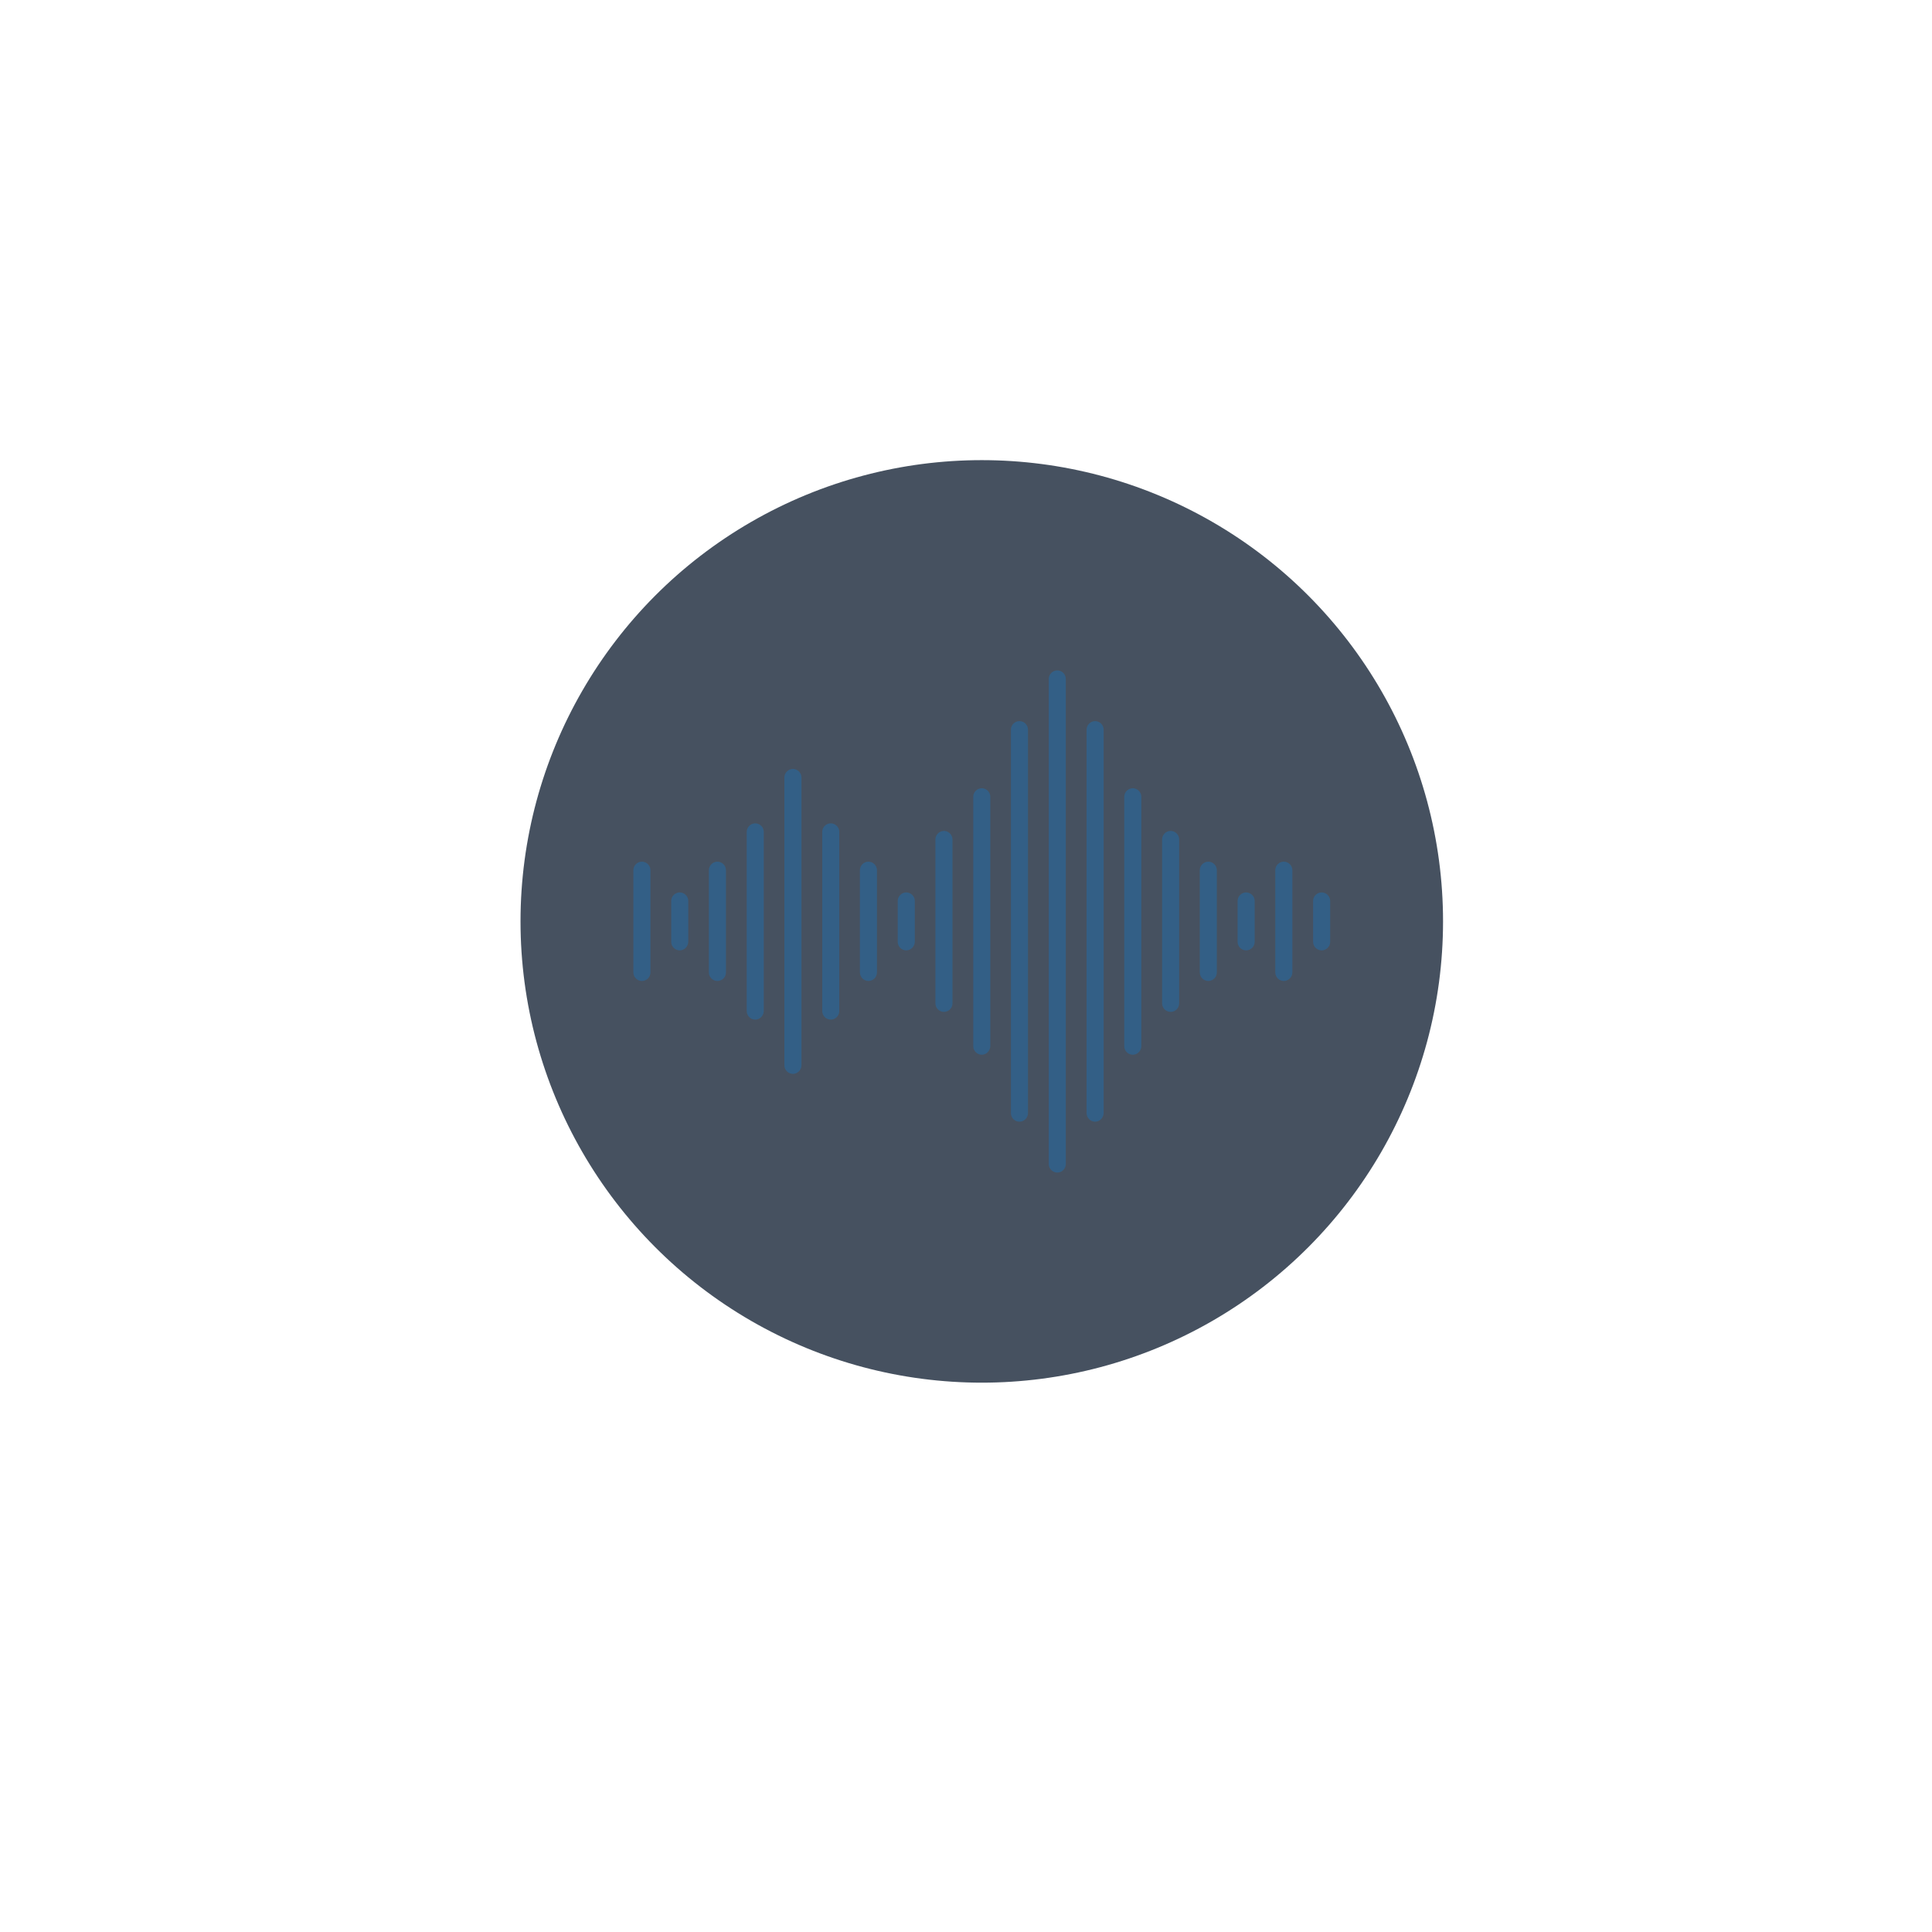 <?xml version="1.0" encoding="utf-8"?>
<!-- Generator: Adobe Illustrator 25.3.1, SVG Export Plug-In . SVG Version: 6.00 Build 0)  -->
<svg version="1.1" id="Layer_1" xmlns="http://www.w3.org/2000/svg" xmlns:xlink="http://www.w3.org/1999/xlink" x="0px" y="0px"
	 viewBox="0 0 1200 1200" style="enable-background:new 0 0 1200 1200;" xml:space="preserve">
<style type="text/css">
	.st0{display:none;fill:#1A3967;}
	.st1{opacity:0.5;fill-rule:evenodd;clip-rule:evenodd;fill:#182638;}
	.st2{opacity:0.6;fill-rule:evenodd;clip-rule:evenodd;fill:#182638;}
	.st3{opacity:0.8;fill-rule:evenodd;clip-rule:evenodd;fill:#182638;}
	.st4{opacity:0.4;fill-rule:evenodd;clip-rule:evenodd;fill:#182638;}
	.st5{opacity:0.8;}
	.st6{fill:#182638;}
	.st7{fill:#003768;}
</style>
<rect class="st0" width="1200" height="1200"/>
<g>
	<path class="st1" d="M-1164.2-689.3c2.4,0,4.3,1.9,4.3,4.3c0,2.4-1.9,4.3-4.3,4.3c-2.4,0-4.3-1.9-4.3-4.3
		C-1168.6-687.4-1166.6-689.3-1164.2-689.3L-1164.2-689.3z M-1165-640.3L-1165-640.3l0-13.9c0.5,0,1,0,1.5,0v13.2v0v0.7v0l0,0
		c0,0.6,0.2,1.1,0.6,1.5c0.3,0.3,0.8,0.5,1.2,0.6c0.1,0,0.3,0,0.4,0c0.7-0.1,1.3-0.5,1.7-1.1c0.1-0.1,0.1-0.3,0.2-0.4
		c0-0.1,0.1-0.3,0.1-0.5v0l0,0v-13.9h4.2l-4.4-17.3c-0.1-0.4,0-0.7,0.2-0.9c0.1-0.1,0.2-0.1,0.3-0.2c0.1,0,0.2,0,0.3,0
		c0.3,0,0.5,0.2,0.6,0.6l0.1,0.2l2.4,8.6l0,0c0.3,1.4,2.1,1.8,2.9,0.6c0.2-0.3,0.4-0.8,0.3-1.2l-2.9-11.3l0,0
		c-0.3-1.9-1.2-3-2.6-3.6c-0.3-0.1-0.6-0.2-0.9-0.3c-0.5-0.1-1-0.2-1.6-0.2l0,0h0l0,0h-1l0,0h-5.6h-1c-2,0-3.6,0.6-4.4,2
		c-0.2,0.3-0.3,0.6-0.4,0.9c-0.1,0.3-0.2,0.7-0.3,1.1l0,0l0,0l0,0l-2.9,11.3c-0.1,0.4,0,0.9,0.3,1.2c0.6,0.9,2,0.9,2.6,0
		c0.1-0.1,0.1-0.2,0.2-0.3c0-0.1,0.1-0.2,0.1-0.3l0,0l0,0l2.5-8.8l0,0c0.1-0.3,0.3-0.5,0.6-0.6h0c0.1,0,0.2,0,0.3,0
		c0.1,0,0.2,0.1,0.3,0.2c0.2,0.2,0.3,0.5,0.2,0.9l-4.4,17.4h4.2v13.2v0v0.7v0h0c0,0.6,0.2,1.1,0.6,1.5c0.3,0.3,0.8,0.6,1.3,0.6
		c0.1,0,0.1,0,0.3,0c0.7-0.1,1.4-0.5,1.7-1.1l0,0c0.1-0.1,0.1-0.3,0.2-0.4v0C-1165-640-1165-640.1-1165-640.3L-1165-640.3
		L-1165-640.3z"/>
	<path class="st1" d="M-1019.7-681.4L-1019.7-681.4L-1019.7-681.4c0-0.2,0.1-0.4,0.2-0.5c0.1-0.1,0.3-0.2,0.5-0.2l0,0l0,0h0l0,0
		c0.2,0,0.4,0.1,0.5,0.2c0.1,0.1,0.2,0.3,0.2,0.5l0,0v0v31.4v0l0,0c0,0.6,0.2,1.2,0.7,1.6c1,1.1,2.9,0.8,3.5-0.6
		c0.1-0.1,0.1-0.3,0.2-0.4c0-0.2,0.1-0.3,0.1-0.5v0l0,0v-16.9c0-0.8,1-0.9,1.4-0.4c0,0,0,0,0,0v0c0.1,0.1,0.1,0.2,0.1,0.3l0,0l0,0
		v16.9l0,0c0,0.9,0.5,1.6,1.2,2c0.8,0.4,1.9,0.2,2.5-0.4c0.4-0.4,0.7-1,0.7-1.6l0,0l0,0v-31.4v0l0,0c0-0.2,0.1-0.4,0.2-0.5
		c0.1-0.1,0.3-0.2,0.5-0.2l0,0l0,0h0l0,0c0.2,0,0.4,0.1,0.5,0.2c0.1,0.1,0.2,0.3,0.2,0.5h0v0v9.6l0,0c0,0.6,0.4,1.2,0.9,1.4
		c0.6,0.3,1.4,0.2,1.8-0.3c0.3-0.3,0.5-0.7,0.5-1.1h0v0h0l0-12.9c-0.1-1.8-1.4-3.3-3.1-3.7c-0.3-0.1-0.6-0.1-0.9-0.1h-3.1h-5.7h-3.1
		c-1.5,0-2.9,0.9-3.6,2.2c-0.1,0.2-0.2,0.5-0.3,0.8c-0.1,0.3-0.1,0.6-0.1,0.9v0l0,0.1v0.1h0v12.7h0v0h0c0,0.4,0.2,0.8,0.5,1.1
		c0.8,0.8,2.1,0.6,2.6-0.4c0.1-0.1,0.1-0.2,0.1-0.3c0-0.1,0-0.2,0.1-0.3L-1019.7-681.4L-1019.7-681.4z M-1012.9-698.8
		c2.4,0,4.3,1.9,4.3,4.3c0,2.4-1.9,4.3-4.3,4.3c-2.4,0-4.3-1.9-4.3-4.3C-1017.2-696.8-1015.3-698.8-1012.9-698.8L-1012.9-698.8z"/>
	<path class="st1" d="M-1080.2-703.8c2.4,0,4.3,1.9,4.3,4.3c0,2.4-1.9,4.3-4.3,4.3c-2.4,0-4.3-1.9-4.3-4.3
		C-1084.6-701.8-1082.6-703.8-1080.2-703.8L-1080.2-703.8z M-1081-654.8L-1081-654.8l0-13.9c0.5,0,1,0,1.5,0v13.2v0v0.7l0,0l0,0
		c0,0.6,0.2,1.1,0.6,1.5c0.3,0.3,0.8,0.5,1.2,0.6c0.1,0,0.3,0,0.4,0c0.7-0.1,1.3-0.5,1.7-1.1c0.1-0.1,0.1-0.3,0.2-0.4
		c0-0.1,0.1-0.3,0.1-0.5v0l0,0v-13.9h4.2l-4.4-17.3c-0.1-0.4,0-0.7,0.2-0.9c0.1-0.1,0.2-0.1,0.3-0.2c0.1,0,0.2,0,0.3,0
		c0.3,0,0.5,0.2,0.6,0.6l0.1,0.2l2.4,8.6l0,0c0.3,1.4,2.1,1.8,2.9,0.6c0.2-0.3,0.4-0.8,0.3-1.2l-2.9-11.3l0,0
		c-0.3-1.9-1.2-3-2.6-3.6c-0.3-0.1-0.6-0.2-0.9-0.3c-0.5-0.1-1-0.2-1.6-0.2l0,0h0l0,0h-1l0,0h-5.6h-1c-2,0-3.6,0.6-4.4,2
		c-0.2,0.3-0.3,0.6-0.4,0.9c-0.1,0.3-0.2,0.7-0.3,1.1l0,0l0,0l0,0l-2.9,11.3c-0.1,0.4,0,0.9,0.3,1.2c0.6,0.9,2,0.9,2.6,0
		c0.1-0.1,0.1-0.2,0.2-0.3c0-0.1,0.1-0.2,0.1-0.3l0,0l0,0l2.5-8.8l0,0c0.1-0.4,0.3-0.5,0.6-0.6h0c0.1,0,0.2,0,0.3,0
		c0.1,0,0.2,0.1,0.3,0.2c0.2,0.2,0.3,0.5,0.2,0.9l-4.5,17.4h4.2v13.2v0v0.7l0,0l0,0c0,0.6,0.2,1.1,0.6,1.5c0.3,0.3,0.8,0.6,1.3,0.6
		c0.1,0,0.1,0,0.3,0c0.7-0.1,1.4-0.5,1.7-1.1l0,0c0.1-0.1,0.1-0.3,0.2-0.4v0C-1081-654.4-1081-654.6-1081-654.8L-1081-654.8
		L-1081-654.8z"/>
	<path class="st1" d="M-940.2-644.7L-940.2-644.7L-940.2-644.7c0-0.2,0.1-0.4,0.2-0.5c0.1-0.1,0.3-0.2,0.5-0.2l0,0l0,0h0l0,0
		c0.2,0,0.4,0.1,0.5,0.2c0.1,0.1,0.2,0.3,0.2,0.5l0,0l0,0v31.4v0l0,0c0,0.6,0.3,1.2,0.7,1.6c1.1,1.1,2.9,0.8,3.5-0.6
		c0.1-0.1,0.1-0.3,0.2-0.4c0-0.2,0.1-0.3,0.1-0.5l0,0h0v-16.9c0-0.8,1-0.9,1.4-0.4c0,0,0,0,0,0v0c0.1,0.1,0.1,0.2,0.1,0.3h0l0,0
		v16.9h0c0,0.9,0.5,1.6,1.2,2c0.8,0.4,1.9,0.2,2.5-0.4c0.4-0.4,0.7-1,0.7-1.6h0l0,0v-31.4l0,0h0c0-0.2,0.1-0.4,0.2-0.5
		c0.1-0.1,0.3-0.2,0.5-0.2l0,0h0l0,0l0,0c0.2,0,0.4,0.1,0.5,0.2c0.1,0.1,0.2,0.3,0.2,0.5h0l0,0v9.6l0,0c0,0.6,0.4,1.1,0.9,1.4
		c0.6,0.3,1.4,0.2,1.8-0.3c0.3-0.3,0.5-0.7,0.5-1.1l0,0l0,0l0,0l0-12.9c-0.1-1.8-1.4-3.3-3.1-3.7c-0.3-0.1-0.6-0.1-0.9-0.1h-3.1
		h-5.7h-3.1c-1.5,0-2.9,0.9-3.6,2.2c-0.1,0.3-0.2,0.5-0.3,0.8c-0.1,0.3-0.1,0.6-0.1,0.9v0l0,0.1v0.1l0,0v12.7l0,0l0,0l0,0
		c0,0.4,0.2,0.8,0.5,1.1c0.8,0.8,2.1,0.6,2.6-0.4c0.1-0.1,0.1-0.2,0.1-0.3c0-0.1,0-0.2,0.1-0.3V-644.7L-940.2-644.7z M-933.4-662.1
		c2.4,0,4.3,1.9,4.3,4.3c0,2.4-1.9,4.3-4.3,4.3c-2.4,0-4.3-1.9-4.3-4.3C-937.8-660.1-935.8-662.1-933.4-662.1L-933.4-662.1z"/>
	<path class="st1" d="M-732.2-680.5c2.4,0,4.3,1.9,4.3,4.3c0,2.4-1.9,4.3-4.3,4.3c-2.4,0-4.3-1.9-4.3-4.3
		C-736.5-678.5-734.6-680.5-732.2-680.5L-732.2-680.5z M-732.9-631.5L-732.9-631.5v-13.9c0.5,0,1,0,1.5,0v13.2v0v0.7v0l0,0
		c0,0.6,0.2,1.1,0.6,1.5c0.3,0.3,0.8,0.5,1.2,0.6c0.1,0,0.3,0,0.4,0c0.7-0.1,1.3-0.5,1.7-1.1c0.1-0.1,0.1-0.3,0.2-0.4
		c0-0.1,0.1-0.3,0.1-0.5v0l0,0v-13.9h4.2l-4.4-17.3c-0.1-0.4,0-0.7,0.2-0.9c0.1-0.1,0.2-0.1,0.3-0.2c0.1,0,0.2,0,0.3,0
		c0.3,0,0.5,0.2,0.6,0.6l0.1,0.2l2.4,8.6l0,0c0.3,1.4,2.1,1.8,2.9,0.6c0.2-0.3,0.4-0.8,0.3-1.2l-2.9-11.3v0c-0.3-1.9-1.2-3-2.6-3.6
		c-0.3-0.1-0.6-0.2-0.9-0.3c-0.5-0.1-1-0.2-1.6-0.2l0,0h0l0,0h-1l0,0h-5.6h-1c-2,0-3.6,0.6-4.4,2c-0.2,0.3-0.3,0.6-0.4,0.9
		c-0.1,0.3-0.2,0.7-0.3,1.1l0,0l0,0l0,0l-2.9,11.3c-0.1,0.4,0,0.9,0.3,1.2c0.6,0.9,2,0.9,2.6,0c0.1-0.1,0.1-0.2,0.2-0.3
		c0-0.1,0.1-0.2,0.1-0.3v0v0l2.5-8.8l0,0c0.1-0.3,0.3-0.5,0.6-0.6l0,0c0.1,0,0.2,0,0.3,0c0.1,0,0.2,0.1,0.3,0.2
		c0.2,0.2,0.3,0.5,0.2,0.9l-4.4,17.4h4.2v13.2v0v0.7v0l0,0c0,0.6,0.2,1.1,0.6,1.5c0.3,0.3,0.8,0.6,1.3,0.6c0.1,0,0.1,0,0.3,0
		c0.7-0.1,1.4-0.5,1.7-1.1l0,0c0.1-0.1,0.1-0.3,0.2-0.4l0,0C-733-631.1-733-631.3-732.9-631.5L-732.9-631.5L-732.9-631.5z"/>
	<path class="st1" d="M-818.3-701.9c2.4,0,4.3,1.9,4.3,4.3c0,2.4-1.9,4.3-4.3,4.3c-2.4,0-4.3-1.9-4.3-4.3
		C-822.7-699.9-820.7-701.9-818.3-701.9L-818.3-701.9z M-819.1-652.9L-819.1-652.9v-13.9c0.5,0,1,0,1.5,0v13.2v0v0.7l0,0l0,0
		c0,0.6,0.2,1.1,0.6,1.5c0.3,0.3,0.8,0.5,1.2,0.6c0.1,0,0.3,0,0.4,0c0.7-0.1,1.3-0.5,1.7-1.1c0.1-0.1,0.1-0.3,0.2-0.4
		c0-0.1,0.1-0.3,0.1-0.5v0l0,0v-13.9h4.2l-4.4-17.3c-0.1-0.4,0-0.7,0.2-0.9c0.1-0.1,0.2-0.1,0.3-0.2c0.1,0,0.2,0,0.3,0
		c0.3,0.1,0.5,0.2,0.6,0.6l0.1,0.2l2.4,8.6l0,0c0.3,1.4,2.1,1.8,2.9,0.6c0.2-0.3,0.4-0.8,0.3-1.2l-2.9-11.3l0,0
		c-0.3-1.9-1.2-3-2.6-3.6c-0.3-0.1-0.6-0.2-0.9-0.3c-0.5-0.1-1-0.2-1.6-0.2l0,0h0l0,0h-1l0,0h-5.6h-1c-2,0-3.6,0.6-4.4,2
		c-0.2,0.3-0.3,0.6-0.4,0.9c-0.1,0.3-0.2,0.7-0.3,1.1l0,0v0l0,0l-2.9,11.3c-0.1,0.4,0,0.9,0.3,1.2c0.6,0.9,2,0.9,2.6,0
		c0.1-0.1,0.1-0.2,0.2-0.3c0-0.1,0.1-0.2,0.1-0.3l0,0l0,0l2.5-8.8l0,0c0.1-0.3,0.3-0.5,0.6-0.6h0c0.1,0,0.2,0,0.3,0
		c0.1,0,0.2,0.1,0.3,0.2c0.2,0.2,0.3,0.5,0.2,0.9l-4.4,17.4h4.2v13.2v0v0.7l0,0l0,0c0,0.6,0.2,1.1,0.6,1.5c0.3,0.3,0.8,0.6,1.3,0.6
		c0.2,0,0.1,0,0.3,0c0.7-0.1,1.4-0.5,1.7-1.1v0c0.1-0.1,0.1-0.3,0.2-0.4v0C-819.1-652.6-819.1-652.7-819.1-652.9L-819.1-652.9
		L-819.1-652.9z"/>
	<path class="st1" d="M-898.2-662L-898.2-662L-898.2-662c0-0.2,0.1-0.4,0.2-0.5c0.1-0.1,0.3-0.2,0.5-0.2l0,0h0l0,0l0,0
		c0.2,0,0.4,0.1,0.5,0.2c0.1,0.1,0.2,0.3,0.2,0.5l0,0l0,0v31.4v0l0,0c0,0.6,0.2,1.2,0.7,1.6c1.1,1.1,2.9,0.8,3.5-0.6
		c0.1-0.1,0.1-0.3,0.2-0.4c0-0.2,0.1-0.3,0.1-0.5l0,0h0v-16.9c0-0.8,1-0.9,1.4-0.4c0,0,0,0,0,0l0,0c0.1,0.1,0.1,0.2,0.1,0.3l0,0l0,0
		v16.9l0,0c0,0.9,0.5,1.6,1.2,2c0.8,0.4,1.9,0.2,2.6-0.4c0.4-0.4,0.7-1,0.7-1.6l0,0v0V-662v0l0,0c0-0.2,0.1-0.4,0.2-0.5
		c0.1-0.1,0.3-0.2,0.5-0.2l0,0l0,0h0l0,0c0.2,0,0.4,0.1,0.5,0.2c0.1,0.1,0.2,0.3,0.2,0.5h0l0,0v9.6l0,0c0,0.6,0.4,1.2,0.9,1.4
		c0.6,0.3,1.4,0.2,1.8-0.3c0.3-0.3,0.5-0.7,0.5-1.1l0,0l0,0l0,0l0-12.9c-0.1-1.8-1.4-3.3-3.1-3.7c-0.3-0.1-0.6-0.1-0.9-0.1h-3.1
		h-5.7h-3.1c-1.5,0-2.9,0.9-3.6,2.2c-0.1,0.3-0.2,0.5-0.3,0.8c-0.1,0.3-0.1,0.6-0.1,0.9l0,0l0,0.1v0.1l0,0v12.7l0,0v0l0,0
		c0,0.4,0.2,0.8,0.5,1.1c0.8,0.8,2.1,0.6,2.6-0.4c0.1-0.1,0.1-0.2,0.1-0.3c0-0.1,0.1-0.2,0.1-0.3V-662L-898.2-662z M-891.5-679.4
		c2.4,0,4.3,1.9,4.3,4.3c0,2.4-1.9,4.3-4.3,4.3c-2.4,0-4.3-1.9-4.3-4.3C-895.8-677.5-893.9-679.4-891.5-679.4L-891.5-679.4z"/>
	<path class="st1" d="M-855.9-648c4,0,7.3,3.3,7.3,7.3c0,4-3.3,7.3-7.3,7.3c-4,0-7.3-3.3-7.3-7.3C-863.2-644.7-860-648-855.9-648
		L-855.9-648z M-857.2-565.5L-857.2-565.5v-23.4c0.9,0,1.7,0,2.6,0v22.2v0v1.1v0h0c0,1,0.4,1.8,1,2.5c0.6,0.5,1.3,0.9,2.1,1
		c0.2,0,0.4,0,0.6,0c0.3,0,0.5-0.1,0.7-0.1l2.5-9.7v-17h7.2l-7.5-29.2c-0.2-0.7,0-1.2,0.4-1.6c0.1-0.1,0.3-0.2,0.5-0.3
		c0.2,0,0.4-0.1,0.5,0c0.4,0.1,0.8,0.4,1,1l0.1,0.4l4,14.5l0,0c0.5,2.4,3.5,3,4.9,1.1c0.4-0.6,0.6-1.3,0.5-2l-4.8-19.1l0,0
		c-0.5-3.2-2.1-5.1-4.5-6.1c-0.5-0.2-1-0.3-1.5-0.4c-0.8-0.2-1.7-0.3-2.7-0.3l0,0h0l0,0h-1.7l0,0h-9.4h-1.7c-3.4,0-6,1-7.4,3.4
		c-0.3,0.5-0.5,1-0.7,1.5c-0.2,0.6-0.4,1.2-0.5,1.8l0,0l0,0l0,0l-3.4,13.3c1.7,1.7,2.7,4,2.7,6.6h0v0v0h0c0,0.7-0.1,1.4-0.2,2
		c0.4-0.2,0.7-0.5,1-0.8c0.1-0.2,0.2-0.3,0.3-0.5c0.1-0.2,0.1-0.4,0.2-0.6l0,0l0,0l4.1-14.9v0c0.2-0.6,0.6-0.9,1-1l0,0
		c0.2,0,0.4,0,0.5,0c0.2,0,0.3,0.1,0.5,0.3c0.4,0.3,0.6,0.8,0.4,1.5l-5.6,21.9c0.4,0.1,0.9,0.2,1.3,0.3c2.3,0.8,4.2,2.6,5.2,4.8
		c0.2,0.5,0.4,1,0.5,1.5c0.2,0.7,0.2,1.5,0.3,2.3l0,20.8c0,0.3,0,0.6,0,0.9c-0.1,0.9-0.4,1.8-1,2.6l0,0c0.6,0.6,1.3,1,2.2,1
		c0.3,0,0.2,0,0.5,0c1.2-0.1,2.3-0.8,2.8-1.9v0c0.1-0.2,0.2-0.5,0.3-0.7v0C-857.3-564.9-857.2-565.1-857.2-565.5L-857.2-565.5
		L-857.2-565.5z"/>
	<path class="st1" d="M-1020.7-585.1L-1020.7-585.1L-1020.7-585.1c0-0.3,0.2-0.6,0.4-0.9c0.2-0.2,0.5-0.3,0.9-0.3v0h0l0,0v0
		c0.3,0,0.7,0.1,0.9,0.3c0.2,0.2,0.4,0.5,0.4,0.9l0,0v0v53v0l0,0c0,1,0.4,2,1.1,2.6c0.9,0.9,2,1.2,3.1,1.1c0.2-1.8,1-4,1.9-5.3
		c0.4-0.7,0.9-1.3,1.4-1.9v-25c0-1.3,1.7-1.5,2.4-0.7c0,0,0,0.1,0.1,0.1v0c0.1,0.2,0.2,0.4,0.2,0.6l0,0v0v22.6
		c0.2-0.1,0.4-0.3,0.6-0.4c0.4-0.3,0.9-0.5,1.3-0.7c1.7-0.8,3.5-1.3,5.5-1.3l0.2,0v-44.7v0h0c0-0.3,0.2-0.6,0.4-0.9
		c0.2-0.2,0.5-0.3,0.9-0.3v0l0,0h0v0c0.3,0,0.7,0.1,0.9,0.3c0.2,0.2,0.4,0.5,0.4,0.9h0v0v16.1l0,0c0,1,0.7,1.9,1.5,2.4
		c1,0.5,2.3,0.3,3.1-0.5c0.5-0.5,0.8-1.2,0.8-1.9h0l0,0h0l0-21.7c-0.1-3-2.3-5.6-5.2-6.3c-0.5-0.1-1-0.2-1.5-0.2h-5.3h-9.6h-5.3
		c-2.6,0-4.9,1.5-6,3.6c-0.2,0.4-0.4,0.9-0.5,1.3c-0.1,0.5-0.2,1-0.2,1.5v0l0,0.2v0.1h0v21.4h0v0h0c0,0.7,0.3,1.4,0.8,1.9
		c1.3,1.3,3.5,1,4.4-0.7c0.1-0.2,0.2-0.4,0.2-0.5c0-0.2,0.1-0.4,0.1-0.6V-585.1L-1020.7-585.1z M-1009.3-614.5c4,0,7.3,3.3,7.3,7.3
		c0,4-3.3,7.3-7.3,7.3c-4,0-7.3-3.3-7.3-7.3C-1016.7-611.2-1013.4-614.5-1009.3-614.5L-1009.3-614.5z"/>
	<path class="st1" d="M-1080.9-614.2c4,0,7.3,3.3,7.3,7.3c0,4-3.3,7.3-7.3,7.3c-4,0-7.3-3.3-7.3-7.3
		C-1088.2-610.9-1084.9-614.2-1080.9-614.2L-1080.9-614.2z M-1082.2-531.7L-1082.2-531.7l0-23.4c0.9,0,1.7,0,2.6,0v22.2v0v1.1l0,0h0
		c0,1,0.4,1.8,1,2.5l0,0c1-1.1,2.1-2,3.5-2.8c0.4-0.2,0.8-0.4,1.2-0.6c0.4-0.2,0.8-0.3,1.2-0.5v-22h5.3c0.4-0.6,0.9-1.1,1.4-1.6
		l-7.1-27.6c-0.2-0.7,0-1.2,0.4-1.6c0.1-0.1,0.3-0.2,0.5-0.3c0.2-0.1,0.4-0.1,0.5,0c0.4,0.1,0.8,0.4,1,1l0.1,0.4l4,14.5l0,0
		c0.5,2.4,3.5,3,4.9,1.1c0.4-0.6,0.6-1.3,0.5-2l-4.8-19.1l0,0c-0.5-3.2-2.1-5.1-4.5-6.1c-0.5-0.2-1-0.3-1.5-0.4
		c-0.8-0.2-1.7-0.3-2.7-0.3v0h0v0h-1.7v0h-9.4h-1.7c-3.4,0-6,1-7.4,3.4c-0.3,0.5-0.5,1-0.7,1.5c-0.2,0.6-0.4,1.2-0.5,1.8l0,0l0,0
		l0,0l-4.8,19.1c-0.1,0.7,0.1,1.4,0.5,2c1.1,1.5,3.3,1.5,4.4,0c0.1-0.2,0.2-0.3,0.3-0.5c0.1-0.2,0.1-0.4,0.2-0.6l0,0l0,0l4.1-14.9v0
		c0.2-0.6,0.6-0.9,1-1l0,0c0.2,0,0.4,0,0.5,0c0.2,0,0.3,0.1,0.5,0.3c0.4,0.3,0.6,0.8,0.4,1.5l-7.5,29.3h7.2v22.2v0v1.1l0,0l0,0
		c0,1,0.4,1.8,1,2.5c0.6,0.6,1.3,1,2.2,1c0.3,0,0.2,0,0.5,0c1.2-0.1,2.3-0.8,2.8-1.9l0,0c0.1-0.2,0.2-0.5,0.3-0.7l0,0
		C-1082.2-531.1-1082.2-531.3-1082.2-531.7L-1082.2-531.7L-1082.2-531.7z"/>
	<path class="st1" d="M-892.5-582.2L-892.5-582.2L-892.5-582.2c0-0.3,0.2-0.6,0.4-0.9c0.2-0.2,0.5-0.3,0.9-0.3l0,0l0,0h0l0,0
		c0.3,0,0.7,0.1,0.9,0.3c0.2,0.2,0.4,0.5,0.4,0.9h0l0,0v19.1c3.1,1.1,5.7,3.1,7.5,5.8v-0.4c0-1.3,1.7-1.5,2.4-0.7c0,0,0,0.1,0.1,0.1
		v0c0.1,0.2,0.2,0.4,0.2,0.6l0,0v0v21c1.2,0.3,2.3,0.6,3.3,1.1c0.4,0.2,0.8,0.4,1.2,0.6c1.1,0.6,2.1,1.4,3,2.2v-49.4v0h0
		c0-0.3,0.2-0.6,0.4-0.9c0.2-0.2,0.5-0.3,0.9-0.3l0,0h0l0,0l0,0c0.3,0,0.7,0.1,0.9,0.3c0.2,0.2,0.4,0.5,0.4,0.9h0l0,0v16.1l0,0
		c0,1,0.7,1.9,1.5,2.4c1,0.5,2.3,0.3,3.1-0.5c0.5-0.5,0.8-1.2,0.8-1.9h0l0,0h0l0-21.7c-0.1-3-2.3-5.6-5.3-6.3
		c-0.5-0.1-1-0.2-1.5-0.2h-5.3h-9.6h-5.3c-2.6,0-4.9,1.5-6,3.6c-0.2,0.4-0.4,0.9-0.5,1.3c-0.1,0.5-0.2,1-0.2,1.5l0,0l0,0.2v0.1h0
		v21.4h0l0,0h0c0,0.7,0.3,1.4,0.8,1.9c0.2,0.2,0.3,0.3,0.5,0.4c0.6-0.1,1.2-0.1,1.9-0.1c0.4,0,0.7,0,1.1,0c0.4-0.2,0.7-0.6,0.9-1
		c0.1-0.2,0.2-0.4,0.2-0.5c0.1-0.2,0.1-0.4,0.1-0.6L-892.5-582.2L-892.5-582.2z M-882.4-537.1v-3.7c-0.9,1.4-2,2.6-3.3,3.6h0.9v0h0
		v0C-884-537.2-883.2-537.2-882.4-537.1L-882.4-537.1z M-881.1-611.5c4,0,7.3,3.3,7.3,7.3c0,4-3.3,7.3-7.3,7.3c-4,0-7.3-3.3-7.3-7.3
		C-888.4-608.2-885.1-611.5-881.1-611.5L-881.1-611.5z"/>
	<path class="st1" d="M-933.5-594.8c4,0,7.3,3.3,7.3,7.3c0,4-3.3,7.3-7.3,7.3c-4,0-7.3-3.3-7.3-7.3
		C-940.8-591.5-937.6-594.8-933.5-594.8L-933.5-594.8z M-934.8-512.2L-934.8-512.2v-23.4c0.9,0,1.7,0,2.6,0v22.2v0v1.1l0,0h0
		c0,1,0.4,1.8,1,2.5c0.5,0.5,1.3,0.9,2.1,1c0.2,0,0.4,0,0.6,0c1.2-0.1,2.3-0.8,2.8-1.9c0.1-0.2,0.2-0.5,0.3-0.7
		c0.1-0.2,0.1-0.5,0.1-0.8l0-0.1h0v-23.4h7.2l-7.5-29.2c-0.2-0.7,0-1.2,0.4-1.6c0.1-0.1,0.3-0.2,0.5-0.3c0.2,0,0.4-0.1,0.6,0
		c0.4,0.1,0.8,0.4,1,1l0.1,0.4l4,14.5l0,0c0.5,2.4,3.5,3,4.9,1.1c0.4-0.6,0.6-1.3,0.5-2l-4.8-19.1l0,0c-0.5-3.2-2.1-5.1-4.5-6.1
		c-0.5-0.2-1-0.3-1.5-0.4c-0.8-0.2-1.7-0.3-2.7-0.3v0h0v0h-1.7v0h-9.4h-1.7c-3.4,0-6,1-7.4,3.4c-0.3,0.5-0.5,1-0.7,1.5
		c-0.2,0.6-0.4,1.2-0.5,1.8v0l0,0l0,0l-4.8,19.1c-0.1,0.7,0.1,1.4,0.5,2c1.1,1.5,3.3,1.5,4.4,0c0.1-0.2,0.2-0.3,0.3-0.5
		c0.1-0.2,0.1-0.4,0.2-0.6l0,0l0,0l4.1-14.9v0c0.2-0.6,0.6-0.9,1-1l0,0c0.2,0,0.4,0,0.5,0c0.2,0,0.3,0.1,0.5,0.3
		c0.4,0.3,0.6,0.8,0.4,1.5l-7.5,29.3h7.2v22.2v0v1.1l0,0h0c0,1,0.4,1.8,1,2.5c0.6,0.6,1.3,1,2.2,1c0.3,0,0.2,0,0.5,0
		c1.2-0.1,2.3-0.8,2.8-1.9v0c0.1-0.2,0.2-0.5,0.3-0.7v0C-934.9-511.7-934.8-511.9-934.8-512.2L-934.8-512.2L-934.8-512.2z"/>
	<path class="st1" d="M-762.1-582.9L-762.1-582.9L-762.1-582.9c0-0.3,0.2-0.6,0.4-0.9c0.2-0.2,0.6-0.3,0.9-0.3l0,0h0l0,0l0,0
		c0.3,0,0.7,0.1,0.9,0.3c0.2,0.2,0.4,0.5,0.4,0.9l0,0v0v53v0l0,0c0,1,0.4,2,1.1,2.6c1.8,1.8,4.8,1.3,6-1c0.1-0.2,0.2-0.5,0.3-0.8
		c0.1-0.3,0.1-0.5,0.1-0.8v-0.1l0,0v-28.6c0-1.3,1.7-1.5,2.4-0.7c0,0,0,0.1,0.1,0.1v0c0.1,0.2,0.2,0.4,0.2,0.6l0,0v0v28.6l0,0
		c0,1.4,0.9,2.7,2.1,3.3c0.1,0.1,0.3,0.1,0.4,0.2l5-19.7v-36.8v0h0c0-0.3,0.2-0.6,0.4-0.9c0.2-0.2,0.6-0.3,0.9-0.3l0,0l0,0h0l0,0
		c0.3,0,0.7,0.1,0.9,0.3c0.2,0.2,0.4,0.5,0.4,0.9l0,0v0v16.1l0,0c0,1,0.7,1.9,1.5,2.4c1,0.5,2.3,0.3,3.1-0.5
		c0.5-0.5,0.8-1.2,0.8-1.9l0,0v0l0,0l0-21.7c-0.1-3-2.3-5.6-5.3-6.3c-0.5-0.1-1-0.2-1.5-0.2h-5.3h-9.6h-5.3c-2.6,0-4.9,1.5-6,3.6
		c-0.2,0.4-0.4,0.9-0.5,1.3c-0.1,0.5-0.2,1-0.2,1.5v0l0,0.2v0.1h0v21.4h0v0h0c0,0.7,0.3,1.4,0.8,1.9c1.3,1.3,3.5,1,4.4-0.7
		c0.1-0.2,0.2-0.4,0.2-0.5c0-0.2,0.1-0.4,0.1-0.6V-582.9L-762.1-582.9z M-750.7-612.2c4,0,7.3,3.3,7.3,7.3c0,4-3.3,7.3-7.3,7.3
		c-4,0-7.3-3.3-7.3-7.3C-758-609-754.7-612.2-750.7-612.2L-750.7-612.2z"/>
	<path class="st1" d="M-830-597.4c4,0,7.3,3.3,7.3,7.3c0,4-3.3,7.3-7.3,7.3c-4,0-7.3-3.3-7.3-7.3C-837.3-594.1-834-597.4-830-597.4
		L-830-597.4z M-817.3-548.8l-4.8-18.7c-0.2-0.7,0-1.2,0.4-1.6c0.1-0.1,0.3-0.2,0.5-0.3c0.2,0,0.4-0.1,0.5,0c0.4,0.1,0.8,0.4,1,1
		l0.1,0.4l2,7.3v0v0h0c0-3.6,1.3-6.8,3.4-9.4l-0.8-3.3l0,0c-0.5-3.2-2.1-5.1-4.5-6.1c-0.5-0.2-1-0.3-1.5-0.4
		c-0.8-0.2-1.7-0.3-2.7-0.3v0h0v0h-1.7v0h-9.4h-1.7c-3.4,0-6,1-7.4,3.4c-0.3,0.5-0.5,1-0.7,1.5c-0.2,0.6-0.4,1.2-0.5,1.8v0l0,0l0,0
		l-4.8,19.1c-0.1,0.7,0.1,1.4,0.5,2c1.1,1.5,3.3,1.5,4.4,0c0.1-0.2,0.2-0.3,0.3-0.5c0.1-0.2,0.1-0.4,0.2-0.6v0l0,0l4.1-14.9h0
		c0.2-0.6,0.6-0.9,1-1h0c0.2,0,0.4,0,0.5,0c0.2,0.1,0.3,0.1,0.5,0.3c0.4,0.3,0.6,0.8,0.4,1.5l-7.5,29.3h7.2v22.2v0v1.1l0,0l0,0
		c0,1,0.4,1.8,1,2.5c0.6,0.6,1.3,1,2.2,1c0.3,0,0.2,0,0.5,0c0.8-0.1,1.6-0.4,2.2-1v-21.8c0-0.8,0-1.6,0.1-2.4c0.2-1.8,1-4.1,1.9-5.5
		c1.2-1.8,2.7-3.4,4.6-4.6c0.4-0.3,0.9-0.5,1.3-0.7c1.7-0.8,3.5-1.3,5.5-1.3c0.4,0,0.8,0,1.1,0H-817.3L-817.3-548.8z M-817.5-560.8
		L-817.5-560.8L-817.5-560.8L-817.5-560.8L-817.5-560.8z"/>
	<path class="st1" d="M-1168-608.6c4,0,7.3,3.3,7.3,7.3c0,4-3.3,7.3-7.3,7.3c-4,0-7.3-3.3-7.3-7.3
		C-1175.4-605.3-1172.1-608.6-1168-608.6L-1168-608.6z M-1169.3-526L-1169.3-526v-23.5c0.9,0,1.7,0,2.6,0v22.2v0v1.1v0h0
		c0,1,0.4,1.8,1,2.5c0.6,0.5,1.3,0.9,2.1,1c0.2,0,0.4,0,0.6,0l0,0l2.6-10.2c0.1-0.5,0.2-1,0.3-1.5c0.1-0.4,0.1-0.7,0.2-1.1v-14.2
		h7.2l-7.5-29.2c-0.2-0.7,0-1.2,0.4-1.6c0.1-0.1,0.3-0.2,0.5-0.3c0.2,0,0.4-0.1,0.5,0c0.4,0.1,0.8,0.4,1,1l0.1,0.4l4,14.5l0,0
		c0.5,2.4,3.5,3,4.9,1.1c0.4-0.6,0.6-1.3,0.5-2l-4.8-19.1l0,0c-0.5-3.2-2.1-5.1-4.5-6.1c-0.5-0.2-1-0.3-1.5-0.4
		c-0.8-0.2-1.7-0.3-2.7-0.3v0h0v0h-1.7v0h-9.4h-1.7c-3.4,0-6,1-7.4,3.4c-0.3,0.5-0.5,1-0.7,1.5c-0.2,0.6-0.4,1.2-0.5,1.8l0,0l0,0
		l0,0l-4.8,19.1c-0.1,0.7,0.1,1.4,0.5,2c1.1,1.5,3.3,1.5,4.4,0c0.1-0.2,0.2-0.3,0.3-0.5c0.1-0.2,0.1-0.4,0.2-0.6l0,0l0,0l4.1-14.9v0
		c0.2-0.6,0.6-0.9,1-1h0c0.2,0,0.4,0,0.5,0c0.2,0,0.3,0.1,0.5,0.3c0.4,0.3,0.6,0.8,0.4,1.5l-7.5,29.3h7.2v22.2v0v1.1v0h0
		c0,1,0.4,1.8,1,2.5c0.6,0.6,1.4,1,2.2,1c0.3,0,0.2,0,0.5,0c1.2-0.1,2.3-0.8,2.8-1.9v0c0.1-0.2,0.2-0.5,0.3-0.7v0
		C-1169.4-525.5-1169.3-525.7-1169.3-526L-1169.3-526L-1169.3-526z"/>
	<path class="st1" d="M-1056.5-610.5L-1056.5-610.5L-1056.5-610.5c0-0.3,0.2-0.6,0.4-0.9c0.2-0.2,0.5-0.3,0.9-0.3v0l0,0h0v0
		c0.3,0,0.7,0.1,0.9,0.3c0.3,0.2,0.4,0.5,0.4,0.9l0,0v0v49.8c2.8,0.3,5.4,1.4,7.5,3V-586c0-1.3,1.7-1.5,2.4-0.7c0,0,0,0,0.1,0.1v0
		c0.1,0.2,0.2,0.4,0.2,0.6h0v0v28.6h0c0,1.4,0.9,2.7,2.1,3.3c1.4,0.7,3.2,0.4,4.3-0.7c0.7-0.7,1.1-1.6,1.1-2.6l0,0l0,0v-53v0l0,0
		c0-0.3,0.2-0.6,0.4-0.9c0.2-0.2,0.5-0.3,0.9-0.3v0l0,0h0v0c0.3,0,0.7,0.1,0.9,0.3c0.2,0.2,0.4,0.5,0.4,0.9h0v0v16.1l0,0
		c0,1,0.7,1.9,1.5,2.4c1,0.5,2.3,0.3,3.1-0.5c0.5-0.5,0.8-1.2,0.8-1.9l0,0l0,0l0,0l0-21.7c-0.1-3-2.3-5.6-5.3-6.3
		c-0.5-0.1-1-0.2-1.5-0.2h-5.3h-9.6h-5.3c-2.6,0-4.9,1.5-6,3.6c-0.2,0.4-0.4,0.9-0.5,1.3c-0.1,0.5-0.2,1-0.2,1.5v0l0,0.2v0.1h0v21.4
		h0v0h0c0,0.7,0.3,1.4,0.8,1.9c1.3,1.3,3.5,1,4.4-0.7c0.1-0.2,0.2-0.4,0.2-0.5c0.1-0.2,0.1-0.4,0.1-0.6V-610.5L-1056.5-610.5z
		 M-1045.2-639.9c4,0,7.3,3.3,7.3,7.3c0,4-3.3,7.3-7.3,7.3c-4,0-7.3-3.3-7.3-7.3C-1052.5-636.6-1049.2-639.9-1045.2-639.9
		L-1045.2-639.9z"/>
	<path class="st1" d="M-968.3-646.8c4,0,7.3,3.3,7.3,7.3c0,4-3.3,7.3-7.3,7.3c-4,0-7.3-3.3-7.3-7.3
		C-975.7-643.5-972.4-646.8-968.3-646.8L-968.3-646.8z M-969.6-564.2L-969.6-564.2l0-23.4c0.9,0,1.7,0,2.6,0v22.2v0v1.1l0,0l0,0
		c0,1,0.4,1.8,1,2.5c0.5,0.5,1.3,0.9,2.1,1c0.2,0,0.4,0,0.6,0c1.2-0.1,2.3-0.8,2.8-1.9c0.1-0.2,0.2-0.5,0.3-0.7
		c0.1-0.2,0.1-0.5,0.1-0.8l0-0.1h0v-23.4h7.2l-7.5-29.2c-0.2-0.7,0-1.2,0.4-1.5c0.1-0.1,0.3-0.2,0.5-0.3c0.2,0,0.4-0.1,0.6,0
		c0.4,0.1,0.8,0.4,1,1l0.1,0.4l4,14.5l0,0c0.5,2.4,3.5,3,4.9,1.1c0.4-0.6,0.6-1.3,0.5-2l-4.8-19.1l0,0c-0.5-3.2-2.1-5.1-4.5-6.1
		c-0.5-0.2-1-0.3-1.5-0.4c-0.8-0.2-1.7-0.3-2.7-0.3v0h0v0h-1.7v0h-9.4h-1.7c-3.4,0-6,1-7.4,3.4c-0.3,0.5-0.5,1-0.7,1.5
		c-0.2,0.6-0.4,1.2-0.5,1.8l0,0v0l0,0l-4.8,19.1c-0.1,0.7,0.1,1.4,0.5,2c1.1,1.5,3.3,1.5,4.4,0c0.1-0.2,0.2-0.3,0.3-0.5
		c0.1-0.2,0.1-0.4,0.2-0.6l0,0l0,0l4.1-14.9h0c0.2-0.6,0.6-0.9,1-1h0c0.2,0,0.4,0,0.5,0c0.2,0.1,0.3,0.1,0.5,0.3
		c0.4,0.3,0.6,0.8,0.4,1.5l-7.5,29.3h7.2v22.2v0v0.6c0.9,0.6,1.7,1.2,2.4,2c0.6,0.6,1.2,1.3,1.7,2c1.1-0.2,2-0.9,2.5-1.8v0
		c0.1-0.2,0.2-0.5,0.3-0.7v0C-969.7-563.6-969.6-563.9-969.6-564.2L-969.6-564.2L-969.6-564.2z"/>
	<path class="st1" d="M-1133.4-613.8L-1133.4-613.8L-1133.4-613.8c0-0.3,0.2-0.6,0.4-0.9c0.2-0.2,0.5-0.3,0.9-0.3v0h0l0,0v0
		c0.3,0,0.7,0.1,0.9,0.3c0.2,0.2,0.4,0.5,0.4,0.9l0,0v0v40.5c2.9,0.5,5.4,1.8,7.5,3.7v-19.7c0-1.3,1.7-1.5,2.4-0.7c0,0,0,0.1,0,0.1
		v0c0.1,0.2,0.2,0.4,0.2,0.6l0,0v0v22.8c1.4,2.3,2.2,4.9,2.2,7.8c0,0.4,0,0.9-0.1,1.3c1.4,0.7,3.1,0.4,4.2-0.7
		c0.7-0.7,1.1-1.6,1.1-2.6h0l0,0v-53v0h0c0-0.3,0.2-0.6,0.4-0.9c0.2-0.2,0.5-0.3,0.9-0.3v0l0,0h0v0c0.3,0,0.7,0.1,0.9,0.3
		c0.2,0.2,0.4,0.5,0.4,0.9h0v0v16.1h0c0,1,0.7,1.9,1.5,2.4c1,0.5,2.3,0.3,3.1-0.5c0.5-0.5,0.8-1.2,0.8-1.9h0l0,0h0l0-21.7
		c-0.1-3-2.3-5.6-5.3-6.3c-0.5-0.1-1-0.2-1.5-0.2h-5.3h-9.6h-5.3c-2.6,0-4.9,1.5-6,3.6c-0.2,0.4-0.4,0.9-0.5,1.3
		c-0.1,0.5-0.2,1-0.2,1.5l0,0l0,0.2v0.1h0v21.4h0l0,0h0c0,0.8,0.3,1.4,0.8,1.9c1.3,1.3,3.5,1,4.4-0.7c0.1-0.2,0.2-0.4,0.2-0.5
		c0.1-0.2,0.1-0.4,0.1-0.6V-613.8L-1133.4-613.8z M-1122-643.2c4,0,7.3,3.3,7.3,7.3c0,4-3.3,7.3-7.3,7.3c-4,0-7.3-3.3-7.3-7.3
		C-1129.4-639.9-1126.1-643.2-1122-643.2L-1122-643.2z"/>
	<path class="st1" d="M-789-636.6c4,0,7.3,3.3,7.3,7.3c0,4-3.3,7.3-7.3,7.3c-4,0-7.3-3.3-7.3-7.3C-796.3-633.4-793-636.6-789-636.6
		L-789-636.6z M-790.3-569.5v-8c0.9,0,1.7,0,2.6,0c0,7.4,0,14.8,0,22.2v0v1.1v0h0c0,1,0.4,1.8,1,2.5c0.6,0.5,1.3,0.9,2.1,1
		c0.2,0,0.4,0,0.6,0c1.2-0.1,2.3-0.8,2.8-1.9c0.1-0.2,0.2-0.5,0.3-0.7c0.1-0.2,0.1-0.5,0.1-0.8v-0.1l0,0v-23.4h7.2l-7.5-29.2
		c-0.2-0.7,0-1.2,0.4-1.6c0.1-0.1,0.3-0.2,0.5-0.3c0.2-0.1,0.4-0.1,0.6,0c0.4,0.1,0.8,0.4,1,1l0.1,0.4l4,14.5l0,0
		c0.5,2.4,3.5,3,4.9,1.1c0.4-0.6,0.6-1.3,0.5-2l-4.8-19.1l0,0c-0.5-3.2-2.1-5.1-4.5-6.1c-0.5-0.2-1-0.3-1.5-0.4
		c-0.8-0.2-1.7-0.3-2.7-0.3v0h0v0h-1.7v0h-9.4h-1.7c-3.4,0-6,1-7.4,3.4c-0.3,0.5-0.5,1-0.7,1.5c-0.2,0.6-0.4,1.2-0.5,1.8v0l0,0l0,0
		l-4.8,19.1c-0.1,0.7,0.1,1.4,0.5,2c1.1,1.5,3.3,1.5,4.4,0c0.1-0.2,0.2-0.3,0.3-0.5c0.1-0.2,0.1-0.4,0.2-0.6l0,0l0,0l4.1-14.9l0,0
		c0.2-0.6,0.6-0.9,1-1h0c0.2,0,0.4,0,0.5,0c0.2,0.1,0.3,0.1,0.5,0.3c0.4,0.3,0.6,0.8,0.4,1.5l-7.5,29.3h7.2v2.6
		C-794.4-573.8-792-572-790.3-569.5L-790.3-569.5z"/>
	<path class="st2" d="M-1055.6-557.3c6.3,0,11.4,5.1,11.4,11.4c0,6.3-5.1,11.4-11.4,11.4c-6.3,0-11.4-5.1-11.4-11.4
		C-1067-552.2-1061.9-557.3-1055.6-557.3L-1055.6-557.3z M-1057.6-429L-1057.6-429l0-7.5c-3.1,2.2-7.6,2.1-10.5-0.4v9.5
		c0.3,0.8,0.7,1.5,1.3,2.1c0.9,0.9,2.1,1.5,3.4,1.6c0.4,0,0.4,0,0.8,0c1.9-0.2,3.5-1.3,4.4-2.9v0c0.2-0.3,0.3-0.7,0.4-1.1v0
		C-1057.7-428.1-1057.6-428.5-1057.6-429L-1057.6-429L-1057.6-429z M-1054-465.5h0.4v34.6v0v1.8v0l0,0c0,1.5,0.6,2.8,1.6,3.8
		l0.2,0.2v-18c0-1,0-2,0.1-2.9c0.3-2.2,1.3-5.1,2.4-6.9c1.5-2.3,3.4-4.3,5.7-5.7c0.3-0.2,0.5-0.3,0.8-0.5v-6.3h11.1l-11.6-45.4
		c-0.3-1.1,0-1.9,0.6-2.4c0.2-0.2,0.5-0.3,0.8-0.4c0.3-0.1,0.6-0.1,0.9,0c0.7,0.1,1.3,0.6,1.6,1.5l0.2,0.6l6.3,22.6l0,0.1
		c0.3,1.6,1.3,2.6,2.5,3.1c0.7-1.2,1.6-2.2,2.6-3.2c0.9-0.9,1.9-1.7,3-2.4l-7.2-28.6l0-0.1c-0.8-4.9-3.2-7.9-6.9-9.4
		c-0.7-0.3-1.5-0.5-2.3-0.7c-1.3-0.3-2.7-0.4-4.2-0.4v0h0v0h-2.6v0h-14.6h-2.6c-5.3,0-9.3,1.6-11.6,5.2c-0.3,0.5-0.6,1-0.8,1.5
		c0.8,0.6,1.6,1.2,2.3,1.9c2.3,2.3,3.9,5.3,4.6,8.6c0.3-0.2,0.6-0.4,0.9-0.4h0c0.3,0,0.6,0,0.8,0c0.3,0.1,0.5,0.2,0.8,0.4
		c0.6,0.5,0.9,1.3,0.6,2.3l-3.7,14.2h1.9c1.7,0,3.5,0.3,5.1,0.9c4.1,1.3,7.4,4.5,9.1,8.3c0.4,0.9,0.7,1.8,1,2.7
		c0.3,1.3,0.4,2.6,0.4,4L-1054-465.5L-1054-465.5z"/>
	<path class="st3" d="M-1107.2-471.6L-1107.2-471.6L-1107.2-471.6c0-0.6,0.3-1.1,0.7-1.5c0.4-0.4,1-0.6,1.6-0.6v0h0h0v0
		c0.6,0,1.2,0.2,1.6,0.6c0.4,0.4,0.7,0.9,0.7,1.5h0v0v87.1h0.5c2,0,4.3,0.4,6.2,1c2.4,0.8,4.5,2,6.4,3.7v-48.9c0-2.3,3-2.7,4.2-1.2
		c0,0,0.1,0.1,0.1,0.1v0c0.2,0.3,0.3,0.6,0.3,1h0v0v50.1h0c0,2.5,1.5,4.7,3.7,5.8l0.1,0.1c1.2-1.2,2.6-2.3,4.3-3.2
		c0.6-0.3,1.2-0.6,1.7-0.8c1.1-0.5,2.2-0.9,3.3-1.2c0-0.2,0-0.5,0-0.7h0v0v-92.9v0h0c0-0.6,0.3-1.1,0.7-1.5c0.4-0.4,1-0.6,1.6-0.6v0
		h0h0v0c0.6,0,1.2,0.2,1.6,0.6c0.4,0.4,0.7,0.9,0.7,1.5h0v0v28.3h0c0.1,1.8,1.2,3.4,2.7,4.2c1.8,0.9,4,0.5,5.5-0.9
		c0.9-0.9,1.4-2.1,1.4-3.4h0v0h0l0-38.1c-0.2-5.3-4.1-9.9-9.2-11c-0.9-0.2-1.7-0.3-2.6-0.3h-9.2h-16.8h-9.2c-4.5,0-8.5,2.6-10.5,6.4
		c-0.4,0.7-0.7,1.5-0.9,2.3c-0.2,0.8-0.4,1.7-0.4,2.5l0,0l0,0.3v0.3h0v37.6h0v0h0c0,1.3,0.5,2.5,1.4,3.4c2.3,2.3,6.1,1.7,7.6-1.2
		c0.1-0.3,0.3-0.6,0.4-1c0.1-0.3,0.1-0.7,0.2-1L-1107.2-471.6L-1107.2-471.6z M-1087.3-523c7.1,0,12.8,5.7,12.8,12.8
		c0,7.1-5.7,12.8-12.8,12.8c-7.1,0-12.8-5.7-12.8-12.8C-1100.1-517.3-1094.4-523-1087.3-523L-1087.3-523z"/>
	<path class="st2" d="M-1133.4-570.1c6.3,0,11.4,5.1,11.4,11.4c0,6.3-5.1,11.4-11.4,11.4c-6.3,0-11.4-5.1-11.4-11.4
		C-1144.8-565-1139.7-570.1-1133.4-570.1L-1133.4-570.1z M-1135.4-462.9v-15.4c1.3,0,2.7,0,4,0v30.2l2.7,10.8
		c0.6,0.4,1.3,0.6,2.1,0.7c0.3,0,0.7,0,1,0c1.9-0.2,3.5-1.3,4.4-2.9c0.2-0.3,0.3-0.7,0.4-1.1c0.1-0.4,0.2-0.8,0.2-1.2v-0.1l0,0
		v-36.4h0v-2.1c0-0.9,0-1.8,0.1-2.7c0.2-2,1.1-4.6,2.2-6.2c1.2-1.9,2.8-3.6,4.7-4.9l-7.6-29.5c-0.3-1.1,0-1.9,0.6-2.4
		c0.2-0.2,0.5-0.3,0.8-0.4c0.3-0.1,0.6-0.1,0.9,0c0.7,0.1,1.3,0.6,1.6,1.5l0.2,0.6l6.3,22.6l0,0.1c0.7,3.7,5.5,4.6,7.6,1.7
		c0.6-0.9,0.9-2,0.7-3.1l-0.3-1.1c-0.4-1.1-0.7-2.3-0.9-3.6l-6.3-25l0-0.1c-0.8-4.9-3.2-7.9-6.9-9.4c-0.7-0.3-1.5-0.5-2.3-0.7
		c-1.3-0.3-2.7-0.4-4.2-0.4v0h0v0h-2.6v0h-14.6h-2.6c-5.3,0-9.3,1.6-11.6,5.3c-0.4,0.7-0.8,1.5-1.1,2.4c-0.3,0.9-0.6,1.8-0.7,2.9v0
		l0,0l0,0.1l-6.7,26.3c2.9,0.6,5.6,1.8,7.8,3.6l6.1-22l0,0c0.3-0.9,0.9-1.4,1.6-1.5h0c0.3,0,0.6,0,0.8,0c0.3,0.1,0.5,0.2,0.8,0.4
		c0.5,0.5,0.9,1.3,0.6,2.3l-6.3,24.5c2.2,3,3.4,6.7,3.4,10.8c0,3.8-1.1,7.3-3.1,10.2h5.4v5.7c0.7,0.2,1.3,0.5,1.9,0.7
		c0.5,0.2,1,0.5,1.5,0.8C-1139.3-469.1-1136.9-466.2-1135.4-462.9L-1135.4-462.9z"/>
	<path class="st2" d="M-1002.2-518.2L-1002.2-518.2L-1002.2-518.2c0-0.5,0.2-1,0.6-1.3c0.4-0.3,0.8-0.5,1.4-0.5l0,0l0,0h0l0,0
		c0.5,0,1,0.2,1.4,0.5c0.4,0.3,0.6,0.8,0.6,1.3h0v0v34.9c0.9,2.2,1.4,4.6,1.5,7.1h0v0v0h0c0,2.5-0.5,5-1.5,7.2v7.7h2.6
		c1.8,0,3.8,0.4,5.6,0.9c1.2,0.4,2.4,0.9,3.4,1.6v-21.4c0-2,2.7-2.4,3.7-1c0,0,0.1,0.1,0.1,0.1v0c0.2,0.3,0.3,0.6,0.3,0.9h0v0v24.9
		c1.1,1.2,2,2.7,2.6,4.1c0.4,1,0.8,2,1.1,3c0.4,1.4,0.4,2.9,0.5,4.4v6.4l4.1-16.3c0.2-0.6,0.3-1.2,0.4-1.8c0.5-2.7,1.5-5.2,2.9-7.5
		v-55.4v0h0c0-0.5,0.2-1,0.6-1.3c0.4-0.3,0.8-0.5,1.4-0.5l0,0h0l0,0l0,0c0.5,0,1,0.2,1.4,0.5c0.4,0.3,0.6,0.8,0.6,1.3h0v0v25.1h0
		c0,1.6,1,3,2.4,3.7c1.6,0.8,3.5,0.5,4.8-0.8c0.8-0.8,1.2-1.8,1.2-3h0v0h0l0-33.8c-0.2-4.7-3.6-8.7-8.2-9.8
		c-0.8-0.2-1.5-0.3-2.3-0.3h-8.2H-992h-8.2c-4,0-7.6,2.3-9.3,5.7c-0.3,0.7-0.6,1.4-0.8,2.1c-0.2,0.7-0.3,1.5-0.4,2.3l0,0l0,0.2v0.2
		h0v32.6c2.7,0.7,5.2,1.9,7.3,3.6c0.3-0.3,0.5-0.6,0.7-1c0.1-0.3,0.3-0.6,0.3-0.8c0.1-0.3,0.1-0.6,0.1-0.9L-1002.2-518.2
		L-1002.2-518.2z M-984.6-563.8c6.3,0,11.4,5.1,11.4,11.4c0,6.3-5.1,11.4-11.4,11.4c-6.3,0-11.4-5.1-11.4-11.4
		C-995.9-558.7-990.8-563.8-984.6-563.8L-984.6-563.8z"/>
	<path class="st2" d="M-820.4-526.6L-820.4-526.6L-820.4-526.6c0-0.5,0.2-1,0.6-1.3c0.4-0.3,0.8-0.5,1.4-0.5v0l0,0h0v0
		c0.5,0,1,0.2,1.4,0.5c0.4,0.3,0.6,0.8,0.6,1.3l0,0v0v31.5c1.4,2.6,2.2,5.6,2.2,8.7h0v0v0h0c0,3.2-0.8,6.2-2.2,8.8v6.1h3.4
		c1.8,0,3.8,0.4,5.6,0.9c0.9,0.3,1.8,0.7,2.6,1.1v-19.2c0-2,2.7-2.4,3.7-1c0,0,0.1,0.1,0.1,0.1v0c0.2,0.3,0.3,0.6,0.3,0.9l0,0v0
		v22.2c1.4,1.5,2.6,3.2,3.4,5c0.4,1,0.8,2,1.1,3c0.4,1.4,0.4,2.9,0.5,4.4l0,15.4c1.8,0.3,3.7-0.3,5-1.6c1.1-1.1,1.7-2.5,1.7-4.1h0v0
		v-82.4v0h0c0-0.5,0.2-1,0.6-1.3c0.4-0.3,0.8-0.5,1.4-0.5v0l0,0h0v0c0.5,0,1,0.2,1.4,0.5c0.4,0.3,0.6,0.8,0.6,1.3h0v0v25.1h0
		c0,1.6,1,3,2.4,3.7c1.6,0.8,3.5,0.5,4.8-0.8c0.8-0.8,1.2-1.8,1.2-3l0,0v0l0,0l0-33.8c-0.2-4.7-3.6-8.7-8.2-9.8
		c-0.8-0.2-1.5-0.3-2.3-0.3h-8.2h-14.9h-8.2c-4,0-7.5,2.3-9.3,5.7c-0.3,0.7-0.6,1.3-0.8,2.1c-0.2,0.7-0.3,1.5-0.4,2.3l0,0l0,0.2v0.2
		h0v30.7c3.1,0.6,5.9,2,8.3,4l0.1-0.3c0.1-0.3,0.1-0.6,0.1-0.9L-820.4-526.6L-820.4-526.6z M-802.8-572.1c6.3,0,11.4,5.1,11.4,11.4
		c0,6.3-5.1,11.4-11.4,11.4c-6.3,0-11.4-5.1-11.4-11.4C-814.2-567-809.1-572.1-802.8-572.1L-802.8-572.1z"/>
	<path class="st2" d="M-894.8-560.4c6.3,0,11.4,5.1,11.4,11.4c0,6.3-5.1,11.4-11.4,11.4c-6.3,0-11.4-5.1-11.4-11.4
		C-906.1-555.3-901.1-560.4-894.8-560.4L-894.8-560.4z M-896.8-432.1L-896.8-432.1v-36.4c1.3,0,2.7,0,4,0v34.6v0v1.8v0h0
		c0,1.5,0.6,2.8,1.6,3.8c0.8,0.9,2,1.4,3.3,1.6c0.3,0,0.7,0,1,0c1.9-0.2,3.5-1.3,4.4-2.9c0.2-0.3,0.3-0.7,0.4-1.1
		c0.1-0.4,0.2-0.8,0.2-1.2l0-0.1h0v-36.4h11.1l-11.6-45.4c-0.3-1.1,0-1.9,0.6-2.4c0.2-0.2,0.5-0.3,0.8-0.4c0.3-0.1,0.6-0.1,0.9,0
		c0.7,0.1,1.3,0.6,1.6,1.5l0.2,0.6l6.3,22.6l0,0.1c0.7,3.7,5.5,4.6,7.6,1.7c0.6-0.9,0.9-2,0.8-3.1l-7.5-29.6l0-0.1
		c-0.8-4.9-3.2-7.9-6.9-9.4c-0.7-0.3-1.5-0.5-2.3-0.7c-1.3-0.3-2.7-0.4-4.2-0.4l0,0h0l0,0h-2.6l0,0h-14.6h-2.6
		c-5.3,0-9.3,1.6-11.6,5.3c-0.4,0.7-0.8,1.5-1.1,2.4c-0.3,0.9-0.6,1.8-0.7,2.9v0l0,0l0,0.1l-6.9,27.4c1.3,2.1,2.2,4.4,2.6,7
		c1.6,0.4,3.3-0.1,4.4-1.6c0.2-0.2,0.3-0.5,0.5-0.8c0.1-0.3,0.2-0.6,0.3-0.9l0,0l0-0.1l6.4-23.1l0,0c0.3-0.9,0.9-1.4,1.6-1.5h0
		c0.3,0,0.6,0,0.8,0c0.3,0.1,0.5,0.2,0.8,0.4c0.6,0.5,0.9,1.3,0.6,2.3l-11.4,44.6l0.5,0.2c0.4,0.2,0.8,0.4,1.3,0.6h9.1v13l0,0.2
		c0.1,0.6,0.3,1.2,0.4,1.8l6.7,26.5c1.3-0.5,2.4-1.4,3-2.6v0c0.2-0.3,0.3-0.7,0.4-1.1v0C-896.9-431.2-896.8-431.6-896.8-432.1
		L-896.8-432.1L-896.8-432.1z"/>
	<path class="st1" d="M-714.5-585c6.3,0,11.4,5.1,11.4,11.4c0,6.3-5.1,11.4-11.4,11.4c-6.3,0-11.4-5.1-11.4-11.4
		C-725.9-579.9-720.8-585-714.5-585L-714.5-585z M-716.5-480.1v-13c1.3,0,2.7,0,4,0v22.8v0l0,0v0l0,0.1l0,0l0,0.2l0,0l0,0.1l0,0l0,0
		l0,0l4.6,18.3l0.1,0c0.3,0,0.7,0,1,0c1.9-0.2,3.5-1.3,4.4-2.9c0.2-0.3,0.3-0.7,0.4-1.1c0.1-0.4,0.2-0.8,0.2-1.2l0-0.1h0v-36.4h11.1
		l-11.6-45.4c-0.3-1.1,0-1.9,0.6-2.4c0.2-0.2,0.5-0.3,0.8-0.4c0.3-0.1,0.6-0.1,0.9,0c0.7,0.1,1.3,0.6,1.6,1.5l0.2,0.6l6.3,22.6
		l0,0.1c0.7,3.7,5.5,4.6,7.6,1.7c0.6-0.9,0.9-2,0.7-3.1l-7.5-29.6l0-0.1c-0.8-4.9-3.2-7.9-6.9-9.4c-0.7-0.3-1.5-0.5-2.3-0.7
		c-1.3-0.3-2.7-0.4-4.2-0.4v0h0v0h-2.6v0h-14.6h-2.6c-5.3,0-9.3,1.6-11.6,5.3c-0.4,0.7-0.8,1.5-1.1,2.4c-0.3,0.9-0.6,1.8-0.7,2.9v0
		l0,0l0,0.1l-6.9,27.3l0.1,0l0.1,0l0,0c0.3,0,0.5,0.1,0.8,0.1l0.1,0l0,0l0.4,0.1h0l0,0h0l0.5,0.1l0.1,0c2.1,0.4,4.1,1.1,5.8,2.1l0,0
		l0.1,0l6.1-21.9v0c0.3-0.9,0.9-1.4,1.6-1.5h0c0.3,0,0.6,0,0.8,0c0.3,0.1,0.5,0.2,0.8,0.4c0.6,0.5,0.9,1.3,0.6,2.3l-6,23.5l0.2,0.2
		l0.1,0.1l0,0l0.2,0.2l0.1,0.1l0,0l0.3,0.3l0,0l0.2,0.3l0.2,0.2l0.1,0.1l0.1,0.2l0,0l0,0l0.2,0.2l0.1,0.1l0.1,0.2l0,0l0.2,0.2
		l0.1,0.1l0.1,0.2l0,0l0.1,0.2l0.1,0.1l0.1,0.1l0.1,0.2l0.1,0.2l0,0l0,0l0.2,0.3l0,0.1l0,0l0,0l0.1,0.3l0,0.1l0,0l0.1,0.2l0.1,0.2
		l0,0l0.1,0.3l0.1,0.2l0.1,0.2l0.1,0.3l0,0l0.1,0.2l0,0l0,0.1l0.1,0.3l0,0l0,0l0,0l0.1,0.3l0,0.1l0,0l0.1,0.2l0.1,0.2l0,0l0.1,0.2
		l0,0.1l0,0.1l0.1,0.2l0.1,0.2l0,0l0,0l0.1,0.4v0l0.1,0.2l0.1,0.2v0l0,0l0.1,0.4l0,0l0,0v0l0.1,0.4v0l0.1,0.5v0l0.1,0.5v0l0,0.5v0
		l0,0.4l0,0v0l0,0l0,0.4v0v0v0l0,0.5l0,0.5v0.1v0.1v0l0,0.1l0,0.1v0l0,0.6l0,0.1l0,0.1l0,0.1l0,0.1l0,0l0,0.1l0,0.1v0v0l-0.1,0.4v0
		l0,0.1l0,0l0,0.1l0,0.1l0,0l0,0.1l0,0.1l0,0.1l0,0.1l0,0.1l0,0.1l0,0.1l0,0l0,0.1l-0.1,0.4l0,0l-0.1,0.5l0,0l0,0.1l0,0.1l-0.1,0.2
		l0,0.1l0,0.1l-0.1,0.4l0,0l0,0.1l0,0.1l0,0l0,0.1l0,0.1l0,0l0,0.1l0,0.1l0,0l0,0.1l0,0.1l0,0l-0.1,0.1l0,0.1l0,0l-0.1,0.2l0,0.1
		c-0.1,0.3-0.3,0.6-0.4,0.9l0,0l-0.1,0.1l-0.2,0.4l0,0l-0.1,0.1l0,0.1l0,0h2.3v6.5c1.1,0.2,2.1,0.5,3.1,0.9l0,0l0,0l0.1,0l0.1,0l0,0
		l0.1,0l0.1,0l0,0l0,0l0.1,0l0.1,0l0,0l0.1,0l0,0l0.1,0l0.1,0l0,0l0.1,0l0,0l0.1,0l0.1,0c0.5,0.2,1,0.5,1.5,0.8l0.2,0.1l0,0l0.2,0.1
		l0.1,0l0,0l0.1,0.1l0.1,0.1l0.1,0.1l0.1,0.1l0.1,0l0,0l0.2,0.1l0,0l0,0l0,0l0.2,0.1l0,0l0,0l0.1,0.1l0.1,0.1l0,0l0,0
		c0.2,0.1,0.3,0.2,0.5,0.4l0.1,0.1l0,0l0.1,0.1l0.1,0.1l0,0l0,0l0.1,0.1l0,0l0.2,0.1l0.1,0.1l0.1,0.1l0,0l0.1,0.1l0,0l0,0l0.1,0.1
		l0,0C-717.8-481.6-717.1-480.9-716.5-480.1L-716.5-480.1L-716.5-480.1z"/>
	<path class="st3" d="M-1037.1-433.6L-1037.1-433.6L-1037.1-433.6c0-0.7,0.3-1.2,0.8-1.7c0.4-0.4,1.1-0.6,1.7-0.6v0h0h0v0
		c0.7,0,1.3,0.2,1.7,0.6c0.5,0.4,0.8,1,0.8,1.7l0,0v0v28.4c1.6,2.9,2.5,6.3,2.5,9.9c0,3.6-0.9,6.9-2.5,9.9v6.7
		c2.6,0.3,5,0.9,7.2,1.9c0.5,0.2,1.1,0.5,1.7,0.8c2.3,1.3,4.1,2.9,5.6,4.8v-15c0-2.5,3.3-3,4.6-1.3c0,0,0.1,0.1,0.1,0.2v0
		c0.2,0.3,0.3,0.7,0.3,1.1h0v0v27.8l5.4,21.4l4.5-17.9c0.2-0.7,0.3-1.3,0.5-2c0.7-3.5,2-6.7,4.1-9.4v-67.2v0h0
		c0-0.7,0.3-1.2,0.8-1.7c0.4-0.4,1.1-0.6,1.7-0.6v0l0,0h0v0c0.7,0,1.3,0.2,1.7,0.6c0.5,0.4,0.8,1,0.8,1.7h0v0v31.2h0
		c0.1,2,1.3,3.8,3,4.6c1.9,0.9,4.1,0.6,5.7-0.7c0.5-1.2,1.1-2.4,1.8-3.5c0-0.2,0-0.4,0-0.5l0,0v0l0,0l0-42
		c-0.3-5.8-4.5-10.9-10.2-12.2c-0.9-0.2-1.9-0.3-2.9-0.3h-10.2h-18.6h-10.2c-5,0-9.4,2.9-11.6,7.1c-0.4,0.8-0.8,1.7-1,2.6
		c-0.2,0.9-0.4,1.8-0.4,2.8l0,0l0,0.3v0.3h0v28.3c4,0.5,7.6,2.1,10.6,4.5V-433.6L-1037.1-433.6z M-1015.1-490.3
		c7.8,0,14.2,6.3,14.2,14.2c0,7.8-6.3,14.2-14.2,14.2c-7.8,0-14.2-6.3-14.2-14.2C-1029.2-483.9-1022.9-490.3-1015.1-490.3
		L-1015.1-490.3z"/>
	<path class="st3" d="M-1167.1-502.5c7.8,0,14.1,6.3,14.1,14.1c0,7.8-6.3,14.1-14.1,14.1c-7.8,0-14.1-6.3-14.1-14.1
		C-1181.2-496.2-1174.9-502.5-1167.1-502.5L-1167.1-502.5z M-1169.6-360.4v-27.8c1.7,0,3.3,0,5,0v37.2l0,0.2v-13.6
		c0-1.1,0-2.2,0.2-3.2c0.3-2.5,1.4-5.6,2.7-7.6c1.6-2.5,3.7-4.8,6.3-6.3c0.6-0.4,1.2-0.7,1.8-1c0.8-0.4,1.6-0.7,2.5-1v-4.6h11.6
		c-2.8-3.5-4.5-7.9-4.5-12.8h0v0v0h0c0-2.7,0.5-5.4,1.5-7.8l-9.2-35.9c-0.3-1.4,0-2.4,0.7-3c0.3-0.2,0.6-0.4,0.9-0.5
		c0.3-0.1,0.7-0.1,1.1-0.1c0.8,0.2,1.6,0.8,1.9,1.9l0.2,0.7l7.8,28.1l0,0.1c0.2,0.8,0.5,1.5,0.9,2.1l0,0c2.5-2.5,5.6-4.3,9.1-5.3
		l-9-35.6l0-0.1c-1-6.1-4-9.9-8.6-11.7c-0.9-0.4-1.9-0.6-2.9-0.9c-1.6-0.3-3.3-0.5-5.2-0.5v0h0v0h-3.3v0h-18.1h-3.3
		c-6.6,0-11.6,2-14.4,6.5c-0.5,0.9-1,1.9-1.4,2.9c-0.4,1.1-0.7,2.3-0.9,3.6l0,0l0,0l0,0.1l-9.3,36.9c-0.2,1.4,0.1,2.8,0.9,3.9
		c2.1,2.9,6.4,3,8.5,0c0.2-0.3,0.4-0.6,0.6-1c0.2-0.3,0.3-0.7,0.3-1.1l0,0l0-0.1l8-28.8l0,0c0.3-1.1,1.1-1.8,2-1.9h0
		c0.3-0.1,0.7,0,1.1,0.1c0.3,0.1,0.7,0.3,0.9,0.5c0.7,0.6,1.1,1.6,0.8,2.9l-10.9,42.5c7.5,3.1,12.8,10.4,12.8,19
		c0,3.6-0.9,7-2.5,9.9v6.7c2.6,0.3,5.1,0.9,7.2,1.9c0.5,0.2,1.1,0.5,1.7,0.8C-1172.3-363-1170.8-361.8-1169.6-360.4L-1169.6-360.4z"
		/>
	<path class="st3" d="M-854.5-443.7L-854.5-443.7L-854.5-443.7c0-0.7,0.3-1.2,0.8-1.7c0.4-0.4,1.1-0.6,1.7-0.6l0,0l0,0h0l0,0
		c0.7,0,1.3,0.2,1.7,0.6c0.5,0.4,0.8,1,0.8,1.7l0,0v0v66.1c0.3,0.8,0.6,1.7,0.8,2.5c0.4,1.6,0.5,3.2,0.5,4.9l0,33.3
		c0.2,0.3,0.5,0.6,0.7,0.9c0.2,0.2,0.3,0.3,0.5,0.4l3.4-13.5c0.2-0.6,0.3-1.3,0.4-1.9c1.1-5.2,3.5-9.9,8-12.9v-32.4
		c0-2.5,3.3-3,4.6-1.3c0,0,0.1,0.1,0.1,0.2v0c0.2,0.3,0.3,0.7,0.3,1.1h0v0v30c2.7-0.9,5.6-1.3,8.9-1.3v0h0v0h1.2
		c-4.7-3.6-7.7-9.2-7.7-15.5c0-8.1,5-15.1,12.1-18.1v-42.5v0h0c0-0.6,0.3-1.2,0.8-1.7c0.4-0.4,1.1-0.6,1.7-0.6l0,0h0h0l0,0
		c0.7,0,1.3,0.2,1.7,0.6c0.5,0.4,0.8,1,0.8,1.7h0v0v31.2h0c0.1,2,1.3,3.8,3,4.6c2,1,4.4,0.6,6-1c1-1,1.5-2.3,1.6-3.7h0v0h0l0-42
		c-0.3-5.8-4.5-10.9-10.2-12.2c-0.9-0.2-1.9-0.3-2.9-0.3h-10.2h-18.6H-852c-5,0-9.4,2.9-11.6,7c-0.4,0.8-0.8,1.7-1,2.6
		c-0.2,0.9-0.4,1.8-0.4,2.8l0,0l0,0.3v0.3h0v41.5h0v0h0c0,1.4,0.6,2.8,1.6,3.7c2.5,2.5,6.8,1.9,8.4-1.3c0.2-0.3,0.3-0.7,0.4-1.1
		c0.1-0.4,0.2-0.8,0.2-1.1V-443.7L-854.5-443.7z M-832.5-500.5c7.8,0,14.2,6.3,14.2,14.2c0,7.8-6.3,14.2-14.2,14.2
		c-7.8,0-14.2-6.3-14.2-14.2C-846.7-494.1-840.3-500.5-832.5-500.5L-832.5-500.5z"/>
	<path class="st3" d="M-940.7-499.9c7.8,0,14.1,6.3,14.1,14.1c0,7.8-6.3,14.1-14.1,14.1c-7.8,0-14.1-6.3-14.1-14.1
		C-954.8-493.6-948.5-499.9-940.7-499.9L-940.7-499.9z M-943.2-373.3v-12.3c1.7,0,3.3,0,5,0v14.4c4.4,2.5,7.1,6.4,8.7,10.9v-9.3
		c0-1.1,0-2.2,0.2-3.2c0.3-2.5,1.4-5.7,2.7-7.6c0.6-0.9,1.2-1.8,1.9-2.6v-2.5h2.6c0.5-0.4,1.1-0.8,1.7-1.2c0.6-0.4,1.2-0.7,1.8-1
		c2.1-1,4.3-1.6,6.7-1.8l-13.5-52.5c-0.4-1.4,0-2.4,0.7-3c0.3-0.2,0.6-0.4,0.9-0.5c0.3-0.1,0.7-0.1,1.1,0c0.8,0.2,1.6,0.8,1.9,1.9
		l0.2,0.7l7.8,28.1l0,0.1c0.4,2.3,2.2,3.8,4.1,4.2c0.9-3.7,2.7-7.1,5.3-9.7l-8.4-33.2l0-0.1c-1-6.1-4-9.9-8.6-11.7
		c-0.9-0.4-1.9-0.6-2.9-0.9c-1.6-0.3-3.3-0.5-5.2-0.5v0h0v0h-3.3v0h-18.1h-3.3c-6.6,0-11.6,2-14.4,6.5c-0.5,0.9-1,1.9-1.4,2.9
		c-0.4,1.1-0.7,2.3-0.9,3.6v0l0,0l0,0.1l-9.3,36.9c-0.2,1.4,0.2,2.8,0.9,3.9c2.1,2.9,6.4,3,8.5,0c0.2-0.3,0.4-0.6,0.6-1
		c0.2-0.4,0.3-0.7,0.3-1.1v0l0-0.1l8-28.8v0c0.3-1.1,1.1-1.8,2-1.9h0c0.3-0.1,0.7,0,1,0.1c0.3,0.1,0.7,0.3,0.9,0.5
		c0.7,0.6,1.1,1.6,0.8,2.9l-7.9,31c10.6,0.8,19,9.6,19,20.5c0,6.7-3.2,12.6-8.1,16.3h1.2v0h0v0C-948.6-374.4-945.8-374-943.2-373.3
		L-943.2-373.3z"/>
	<path class="st3" d="M-746-516.1c7.8,0,14.1,6.3,14.1,14.1c0,7.8-6.3,14.1-14.1,14.1c-7.8,0-14.1-6.3-14.1-14.1
		C-760.1-509.8-753.8-516.1-746-516.1L-746-516.1z M-748.5-366.5v-0.9c-0.5-0.4-1-0.8-1.4-1.3c-3.7-3.7-5.9-8.7-5.9-14.3h0v0v0h0
		c0-5.6,2.3-10.7,6-14.4c0.4-0.4,0.9-0.9,1.4-1.3v-3.1c1.7,0,3.3,0,5,0v0.1c2.4-1,5.1-1.6,7.9-1.6v0h0h0v0c2.7,0,5.3,0.5,7.7,1.5
		h11.6l-14.5-56.5c-0.4-1.4,0-2.4,0.7-3c0.3-0.2,0.6-0.4,1-0.5c0.3-0.1,0.7-0.1,1.1-0.1c0.8,0.2,1.6,0.8,1.9,1.9l0.2,0.7l7.8,28.1
		l0,0.1c0.9,4.7,6.8,5.7,9.5,2.1c0.8-1.1,1.1-2.5,0.9-3.9l-9.3-36.9l0-0.1c-1-6.1-4-9.9-8.6-11.7c-0.9-0.4-1.9-0.6-2.9-0.9
		c-1.6-0.3-3.3-0.5-5.2-0.5v0h0v0h-3.3v0H-755h-3.3c-6.6,0-11.6,2-14.4,6.5c-0.5,0.9-1,1.9-1.4,2.9c-0.4,1.1-0.7,2.3-0.9,3.6v0l0,0
		l0,0.1l-9.3,36.9c-0.2,1.4,0.1,2.8,0.9,3.9c2.1,2.9,6.4,3,8.5,0c0.2-0.3,0.4-0.6,0.6-1c0.2-0.4,0.3-0.7,0.3-1.1v0l0-0.1l8-28.8h0
		c0.3-1.1,1.1-1.7,2-1.9h0c0.3-0.1,0.7,0,1.1,0.1c0.3,0.1,0.7,0.3,0.9,0.5c0.7,0.6,1.1,1.6,0.8,2.9l-14.5,56.6h13.8v35.9
		c1.3-0.3,2.7-0.5,4.1-0.6c0.5,0,1.1,0,1.6,0H-748.5L-748.5-366.5z"/>
	<path class="st3" d="M-1148.2-353.8L-1148.2-353.8L-1148.2-353.8c0-0.7,0.3-1.4,0.9-1.8c0.5-0.4,1.2-0.7,1.9-0.7v0h0h0v0
		c0.7,0,1.4,0.3,1.9,0.7c0.5,0.5,0.9,1.1,0.9,1.8h0v0v113.7v0h0c0,2.2,0.9,4.2,2.4,5.7c3.8,3.8,10.3,2.9,12.8-2
		c0.3-0.5,0.5-1.1,0.6-1.6c0.1-0.6,0.2-1.2,0.3-1.8l0-0.1h0v-61.3c0-2.8,3.7-3.3,5.1-1.4c0,0,0.1,0.1,0.1,0.2v0
		c0.2,0.4,0.4,0.8,0.4,1.2h0v0v61.3h0c0,3.1,1.9,5.8,4.5,7.1c3,1.5,6.8,0.9,9.2-1.5c1.5-1.5,2.4-3.5,2.4-5.7h0v0v-113.7v0h0
		c0-0.7,0.3-1.4,0.9-1.8c0.5-0.4,1.2-0.7,1.9-0.7v0l0,0h0v0c0.7,0,1.4,0.3,1.9,0.7c0.5,0.5,0.9,1.1,0.9,1.8h0v0v34.6h0
		c0.1,1.8,0.9,3.4,2.2,4.4c-0.2-0.7-0.3-1.4-0.4-2.1v0c0-0.3,0-0.7,0-1.1c0-0.5,0-0.9,0.1-1.2l0,0l0,0l0.1-0.4l9.7-38.1l0-8.1
		c-0.3-6.5-5-12.1-11.3-13.5c-1-0.2-2.1-0.4-3.2-0.4h-11.3h-20.6h-11.3c-5.6,0-10.4,3.2-12.8,7.8c-0.5,0.9-0.8,1.9-1.1,2.9
		c-0.3,1-0.4,2-0.5,3.1l0,0l0,0.3v0.3h0v33.2l4.7,18.5c2.4,0.5,5.1-0.6,6.4-3.1c0.2-0.4,0.3-0.8,0.5-1.2c0.1-0.4,0.2-0.8,0.2-1.3
		L-1148.2-353.8L-1148.2-353.8z M-1123.8-416.7c8.7,0,15.7,7,15.7,15.7c0,8.7-7,15.7-15.7,15.7c-8.7,0-15.7-7-15.7-15.7
		C-1139.5-409.7-1132.4-416.7-1123.8-416.7L-1123.8-416.7z"/>
	<path class="st3" d="M-1201-398.9c8.7,0,15.7,7,15.7,15.7c0,8.7-7,15.7-15.7,15.7c-8.7,0-15.7-7-15.7-15.7
		C-1216.7-391.9-1209.6-398.9-1201-398.9L-1201-398.9z M-1203.8-221.9L-1203.8-221.9l0-50.3c1.8,0,3.7,0,5.5,0v47.7v0.1v2.4l0,0h0
		c0,2,0.8,3.9,2.2,5.3c1.2,1.2,2.7,2,4.5,2.1c0.5,0,0.9,0,1.4,0c2.6-0.2,4.9-1.8,6-4c0.2-0.5,0.4-1,0.6-1.5c0.1-0.5,0.2-1.1,0.2-1.6
		l0-0.1h0v-50.3h15.3l-16.1-62.7c-0.4-1.5,0.1-2.7,0.8-3.3c0.3-0.3,0.7-0.5,1-0.6c0.4-0.1,0.8-0.1,1.2-0.1c0.9,0.2,1.8,0.9,2.2,2.1
		l0.2,0.8l8.7,31.1l0,0.1c1,5.2,7.6,6.3,10.5,2.3c0.9-1.2,1.3-2.7,1-4.3l-10.4-40.9l0-0.1c-1.1-6.8-4.5-11-9.5-13
		c-1-0.4-2.1-0.7-3.2-0.9c-1.8-0.4-3.7-0.5-5.8-0.5v0h0v0h-3.6v0h-20.1h-3.6c-7.3,0-12.8,2.2-16,7.2c-0.6,1-1.1,2.1-1.5,3.3
		c-0.4,1.2-0.8,2.5-1,4v0l0,0l0,0.1l-10.4,40.9c-0.2,1.6,0.2,3.1,1,4.3c2.3,3.2,7.1,3.3,9.5,0c0.2-0.3,0.5-0.7,0.6-1.1
		c0.2-0.4,0.3-0.8,0.4-1.2l0,0l0-0.1l8.9-31.9l0,0c0.4-1.3,1.2-1.9,2.2-2.1h0c0.4-0.1,0.8,0,1.2,0.1c0.4,0.1,0.7,0.3,1,0.6
		c0.8,0.7,1.2,1.8,0.8,3.2l-15.7,61.1c0.5,0.5,1,1,1.5,1.6h13.5v36.1c5.2,3.5,8.1,8.8,9.3,14.8c0.1,0.7,0.3,1.5,0.5,2.2l0.9,3.7
		c1.4-0.7,2.6-1.9,3.3-3.3v0c0.2-0.5,0.4-1,0.6-1.5v0c0.1-0.5,0.2-1.1,0.2-1.6L-1203.8-221.9L-1203.8-221.9z"/>
	<path class="st3" d="M-913.2-359L-913.2-359L-913.2-359c0-0.7,0.3-1.4,0.9-1.8c0.5-0.4,1.2-0.7,1.9-0.7v0h0h0v0
		c0.7,0,1.4,0.3,1.9,0.7c0.5,0.5,0.9,1.1,0.9,1.8h0v0v76.8c3.3-1.9,7.1-3,11.1-3c1.7,0,3.4,0.2,4.9,0.5v-21.9c0-2.8,3.7-3.3,5.1-1.4
		c0,0.1,0.1,0.1,0.1,0.2v0c0.2,0.4,0.3,0.8,0.4,1.2h0l0,0v23.9c7,3.8,11.8,11.2,11.8,19.7c0,7.2-3.4,13.6-8.8,17.7h1.3v0h0v0
		c4.2,0,8,0.6,11.4,1.9c0.2-0.7,0.3-1.4,0.3-2.1h0v0V-359v0h0c0-0.7,0.3-1.4,0.9-1.8c0.5-0.4,1.2-0.7,1.9-0.7v0h0h0v0
		c0.7,0,1.4,0.3,1.9,0.7c0.5,0.5,0.9,1.1,0.9,1.8h0v0v34.6h0c0.1,2.2,1.4,4.2,3.3,5.1c2.2,1.1,4.9,0.6,6.7-1.1
		c1.1-1.1,1.7-2.5,1.7-4.1h0v0h0l0-46.6c-0.3-6.5-5-12.1-11.3-13.5c-1-0.2-2.1-0.4-3.2-0.4h-11.3h-20.6h-11.3
		c-5.6,0-10.4,3.2-12.8,7.8c-0.5,0.9-0.9,1.9-1.1,2.9c-0.3,1-0.4,2-0.5,3.1l0,0l0,0.3v0.3h0v46h0v0h0c0,1.6,0.7,3.1,1.7,4.1
		c2.8,2.8,7.5,2.1,9.3-1.5c0.2-0.4,0.3-0.8,0.4-1.2c0.1-0.4,0.2-0.8,0.2-1.3L-913.2-359L-913.2-359z M-888.8-421.9
		c8.7,0,15.7,7,15.7,15.7c0,8.7-7,15.7-15.7,15.7c-8.7,0-15.7-7-15.7-15.7C-904.5-414.8-897.5-421.9-888.8-421.9L-888.8-421.9z"/>
	<path class="st3" d="M-1050.1-410.9c8.7,0,15.7,7,15.7,15.7c0,8.7-7,15.7-15.7,15.7c-8.7,0-15.7-7-15.7-15.7
		C-1065.8-403.9-1058.8-410.9-1050.1-410.9L-1050.1-410.9z M-1047.3-256.4v2.9h7.3c2.2,0,4.6,0.5,6.7,1.1c0.3,0.1,0.6,0.2,0.8,0.3
		v-32.1h15.3l-16.1-62.7c-0.4-1.5,0.1-2.7,0.8-3.3c0.3-0.3,0.7-0.5,1.1-0.6c0.4-0.1,0.8-0.1,1.2-0.1c0.9,0.2,1.8,0.9,2.2,2.1
		l0.2,0.8l8.7,31.1l0,0.1c0.6,3.3,3.5,4.9,6.2,4.7c0-0.1,0-0.3,0-0.4v0c0-0.3,0-0.7,0-1.1c0-0.5,0.1-0.9,0.1-1.2l0,0l0,0l0.1-0.4
		l3-11.8l-8.2-32.5l0-0.1c-1.1-6.8-4.5-11-9.5-13c-1-0.4-2.1-0.7-3.2-0.9c-1.8-0.4-3.7-0.5-5.8-0.5v0h0v0h-3.6v0h-20.1h-3.6
		c-7.3,0-12.8,2.2-16,7.2c-0.6,1-1.1,2.1-1.6,3.3c-0.4,1.2-0.8,2.5-1,4l0,0l0,0l0,0.1l-10.4,40.9c-0.2,1.6,0.2,3.1,1,4.3
		c2.3,3.2,7.1,3.3,9.5,0c0.2-0.3,0.5-0.7,0.6-1.1c0.2-0.4,0.3-0.8,0.4-1.2l0,0l0-0.1l8.9-31.9l0,0c0.3-1.3,1.2-1.9,2.2-2.1l0,0
		c0.4-0.1,0.8,0,1.2,0.1c0.4,0.1,0.7,0.3,1,0.6c0.8,0.7,1.2,1.8,0.8,3.2l-16.1,62.8h1.6c0.7-1,1.6-2,2.4-2.9c4-4,9.5-6.4,15.6-6.4v0
		h0h0v0c6.1,0,11.6,2.5,15.6,6.5c4,4,6.4,9.5,6.4,15.6h0v0v0h0C-1041.4-265.6-1043.7-260.3-1047.3-256.4L-1047.3-256.4z"/>
	<path class="st3" d="M-759.9-335.8L-759.9-335.8L-759.9-335.8c0-0.7,0.3-1.4,0.9-1.8c0.5-0.4,1.2-0.7,1.9-0.7v0h0h0v0
		c0.7,0,1.4,0.3,1.9,0.7c0.5,0.5,0.9,1.1,0.9,1.8h0v0v59.6c3.2-1.8,6.9-2.9,10.9-2.9v0h0h0v0c1.8,0,3.5,0.2,5.1,0.6v-4.8
		c0-2.8,3.7-3.3,5.1-1.4c0,0,0.1,0.1,0.1,0.2v0c0.2,0.4,0.4,0.8,0.4,1.2l0,0v0v7c1.8,1,3.5,2.3,4.9,3.7c4,4,6.4,9.5,6.4,15.6h0v0v0
		h0c0,6.1-2.5,11.6-6.5,15.6c-0.8,0.8-1.7,1.6-2.7,2.3h10.6c1.1,0,2.2,0.1,3.3,0.3v-97.1v0h0c0-0.7,0.3-1.4,0.9-1.8
		c0.5-0.4,1.2-0.7,1.9-0.7v0h0h0v0c0.7,0,1.4,0.3,1.9,0.7c0.5,0.5,0.9,1.1,0.9,1.8h0v0v34.6l0,0c0.1,2.2,1.4,4.2,3.3,5.1
		c2.2,1.1,4.9,0.6,6.7-1.1c1.1-1.1,1.7-2.5,1.7-4.1h0v0h0l0-46.6c-0.3-6.5-5-12.1-11.3-13.5c-1-0.2-2.1-0.4-3.2-0.4h-11.3h-20.6
		h-11.3c-5.6,0-10.4,3.2-12.8,7.8c-0.5,0.9-0.9,1.9-1.1,2.9c-0.3,1-0.4,2-0.5,3.1v0l0,0.3v0.3h0v3.9l8.1,32.1l0.1,0.4l0,0l0,0
		c0,0.3,0.1,0.7,0.1,1.1c0,0.4,0,0.8,0,1.1v0c-0.1,1.9-0.8,3.7-1.9,5.2l0,0l0,0l0,0c-1.8,2.4-3.5,3.6-6,4c0.3,0.8,0.8,1.5,1.4,2.1
		c2.8,2.8,7.5,2.1,9.3-1.5c0.2-0.4,0.3-0.8,0.4-1.2c0.1-0.4,0.2-0.8,0.2-1.3L-759.9-335.8L-759.9-335.8z M-735.5-398.7
		c8.7,0,15.7,7,15.7,15.7c0,8.7-7,15.7-15.7,15.7c-8.7,0-15.7-7-15.7-15.7C-751.2-391.6-744.2-398.7-735.5-398.7L-735.5-398.7z"/>
	<path class="st3" d="M-965.4-406.4c8.7,0,15.7,7,15.7,15.7c0,8.7-7,15.7-15.7,15.7c-8.7,0-15.7-7-15.7-15.7
		C-981.1-399.3-974.1-406.4-965.4-406.4L-965.4-406.4z M-968.2-229.3L-968.2-229.3v-50.3c1.8,0,3.7,0,5.5,0v47.7v0.1v2.4v0h0
		c0,2,0.8,3.9,2.2,5.3c1.2,1.2,2.7,2,4.5,2.2c0.5,0,0.9,0,1.4,0c2.6-0.2,4.9-1.8,6-4c0.2-0.5,0.4-1,0.6-1.5c0.1-0.5,0.2-1.1,0.2-1.6
		l0-0.1h0v-50.3h15.3l-16.1-62.7c-0.4-1.5,0.1-2.7,0.8-3.3c0.3-0.3,0.7-0.5,1-0.6c0.4-0.1,0.8-0.1,1.2-0.1c0.9,0.2,1.8,0.9,2.2,2.1
		l0.2,0.8l8.7,31.1l0,0.1c1,5.2,7.6,6.3,10.5,2.3c0.9-1.2,1.3-2.7,1-4.3l-10.4-40.9l0-0.1c-1.1-6.8-4.5-11-9.5-13
		c-1-0.4-2.1-0.7-3.2-0.9c-1.8-0.4-3.7-0.5-5.8-0.5v0h0v0h-3.6v0h-20.1h-3.6c-7.3,0-12.8,2.2-16,7.2c-0.6,1-1.1,2.1-1.5,3.3
		c-0.4,1.2-0.8,2.5-1,4l0,0l0,0l0,0.1l-10.4,40.9c-0.2,1.6,0.2,3.1,1,4.3c2.3,3.2,7.1,3.3,9.5,0c0.2-0.3,0.5-0.7,0.6-1.1
		c0.2-0.4,0.3-0.8,0.4-1.2l0,0l0-0.1l8.9-31.9v0c0.4-1.3,1.2-1.9,2.2-2.1h0c0.4-0.1,0.8,0,1.2,0.1c0.4,0.1,0.7,0.3,1,0.6
		c0.8,0.7,1.2,1.8,0.8,3.2l-16.1,62.8h15.3v47.7c0.6,0,1.2-0.1,1.8-0.1c4.8,0,9.3,1.5,12.9,4c0.1-0.4,0.1-0.8,0.1-1.2V-229.3
		L-968.2-229.3z"/>
	<path class="st3" d="M-808.1-398.1c8.2,0,14.9,6.7,14.9,14.9c0,8.2-6.7,14.9-14.9,14.9c-8.2,0-14.9-6.7-14.9-14.9
		C-823-391.4-816.3-398.1-808.1-398.1L-808.1-398.1z M-810.7-229.5L-810.7-229.5l0-47.9c1.8,0,3.5,0,5.3,0v45.4v0.1v2.3v0h0
		c0,1.9,0.8,3.7,2.1,5c1.1,1.1,2.6,1.9,4.3,2c0.4,0,0.9,0,1.3,0c2.5-0.2,4.6-1.7,5.7-3.8c0.2-0.4,0.4-0.9,0.5-1.4
		c0.1-0.5,0.2-1,0.2-1.6v-0.1l0,0v-47.9h14.6l-15.3-59.7c-0.4-1.4,0.1-2.5,0.8-3.2c0.3-0.3,0.6-0.4,1-0.5c0.4-0.1,0.7-0.1,1.1-0.1
		c0.9,0.2,1.7,0.8,2.1,2l0.2,0.7l8.2,29.6l0,0.1c0.9,4.9,7.2,6,10,2.2c0.8-1.2,1.2-2.6,1-4.1l-9.9-39l0-0.1
		c-1.1-6.5-4.2-10.4-9.1-12.4c-1-0.4-2-0.7-3.1-0.9c-1.7-0.4-3.5-0.5-5.5-0.5v0h0v0h-3.4v0h-19.1h-3.4c-7,0-12.2,2.1-15.2,6.9
		c-0.6,0.9-1.1,2-1.5,3.1c-0.4,1.2-0.7,2.4-1,3.8v0l0,0l0,0.1l-9.9,38.9c-0.2,1.5,0.2,3,1,4.1c2.2,3,6.7,3.1,9,0
		c0.2-0.3,0.4-0.7,0.6-1c0.2-0.4,0.3-0.8,0.4-1.2l0,0l0-0.1l8.4-30.4h0c0.3-1.2,1.2-1.8,2.1-2h0c0.4-0.1,0.7,0,1.1,0.1
		c0.4,0.1,0.7,0.3,1,0.5c0.7,0.6,1.2,1.7,0.8,3.1l-15.3,59.8h14.6v45.4v0.1v2.3v0h0c0,1.9,0.8,3.7,2.1,5c1.2,1.2,2.8,1.9,4.5,2.1
		c0.5,0,0.5,0,1.1,0c2.5-0.2,4.7-1.7,5.7-3.9v0c0.2-0.5,0.4-0.9,0.5-1.4v0c0.1-0.5,0.2-1,0.2-1.6L-810.7-229.5L-810.7-229.5z"/>
	<path class="st3" d="M-1181.2-152.5L-1181.2-152.5L-1181.2-152.5c0-0.8,0.4-1.5,0.9-2c0.5-0.5,1.3-0.8,2.1-0.8l0,0l0,0h0l0,0
		c0.8,0,1.5,0.3,2.1,0.8c0.6,0.5,0.9,1.2,0.9,2h0v0V-29v0h0c0,2.4,1,4.6,2.6,6.2c4.1,4.1,11.2,3.1,13.9-2.2c0.3-0.6,0.5-1.1,0.7-1.8
		c0.2-0.6,0.3-1.3,0.3-1.9l0-0.2h0v-66.5c0-3.1,4-3.6,5.5-1.5c0,0.1,0.1,0.1,0.1,0.2l0,0c0.2,0.4,0.4,0.9,0.4,1.4h0v0v66.5h0
		c0.1,3.4,2,6.3,4.9,7.7c3.3,1.6,7.4,1,10-1.7c1.6-1.6,2.6-3.8,2.6-6.2h0v0v-123.5v0h0c0-0.8,0.4-1.5,0.9-2c0.5-0.5,1.3-0.8,2.1-0.8
		l0,0h0h0l0,0c0.8,0,1.5,0.3,2.1,0.8c0.6,0.5,0.9,1.2,0.9,2h0v0v37.6l0,0c0.1,2.4,1.5,4.5,3.6,5.5c2.4,1.2,5.3,0.7,7.2-1.2
		c1.2-1.1,1.9-2.7,1.9-4.5h0v0h0l0-50.7c-0.3-7-5.5-13.1-12.2-14.6c-1.1-0.3-2.3-0.4-3.5-0.4h-12.3h-22.4h-12.3
		c-6,0-11.3,3.5-14,8.5c-0.5,1-0.9,2-1.2,3.1c-0.3,1.1-0.5,2.2-0.5,3.4l0,0l0,0.4v0.3h0v50h0v0h0c0,1.7,0.7,3.3,1.9,4.5
		c3,3,8.1,2.3,10.1-1.6c0.2-0.4,0.4-0.8,0.5-1.3c0.1-0.4,0.2-0.9,0.2-1.4L-1181.2-152.5L-1181.2-152.5z M-1154.7-220.8
		c9.4,0,17,7.6,17,17c0,9.4-7.6,17.1-17,17.1c-9.4,0-17.1-7.6-17.1-17.1C-1171.7-213.2-1164.1-220.8-1154.7-220.8L-1154.7-220.8z"/>
	<path class="st3" d="M-1090-220.2L-1090-220.2L-1090-220.2c0-0.8,0.4-1.5,0.9-2c0.5-0.5,1.3-0.8,2.1-0.8v0h0h0v0
		c0.8,0,1.5,0.3,2.1,0.8c0.6,0.5,0.9,1.2,0.9,2h0l0,0v123.5v0h0c0,2.4,1,4.6,2.6,6.2c4.1,4.1,11.2,3.1,13.9-2.2
		c0.3-0.5,0.5-1.1,0.7-1.8c0.2-0.6,0.3-1.3,0.3-1.9l0-0.1h0v-66.5c0-3.1,4-3.6,5.5-1.5c0,0.1,0.1,0.1,0.1,0.2v0
		c0.2,0.4,0.4,0.9,0.4,1.4h0v0v66.5h0c0,3.4,2,6.3,4.9,7.7c3.3,1.6,7.4,1,10-1.7c1.6-1.6,2.6-3.8,2.6-6.2h0l0,0v-123.5v0h0
		c0-0.8,0.4-1.5,0.9-2c0.5-0.5,1.3-0.8,2.1-0.8v0h0h0v0c0.8,0,1.5,0.3,2.1,0.8c0.6,0.5,0.9,1.2,0.9,2h0l0,0v37.6h0
		c0.1,2.4,1.5,4.5,3.6,5.5c2.4,1.2,5.3,0.7,7.2-1.2c1.2-1.1,1.9-2.7,1.9-4.5h0l0,0h0l0-50.7c-0.3-7-5.5-13.1-12.2-14.6
		c-1.1-0.3-2.3-0.4-3.5-0.4h-12.3h-22.4h-12.3c-6,0-11.3,3.5-14,8.5c-0.5,1-0.9,2-1.2,3.1c-0.3,1.1-0.5,2.2-0.5,3.4l0,0l0,0.4v0.3h0
		v50h0v0h0c0,1.7,0.7,3.3,1.9,4.5c3,3,8.1,2.3,10.1-1.6c0.2-0.4,0.4-0.8,0.5-1.3c0.1-0.4,0.2-0.9,0.2-1.4L-1090-220.2L-1090-220.2z
		 M-1063.5-288.5c9.4,0,17,7.6,17,17.1c0,9.4-7.6,17.1-17,17.1c-9.4,0-17.1-7.6-17.1-17.1C-1080.5-280.9-1072.9-288.5-1063.5-288.5
		L-1063.5-288.5z"/>
	<path class="st3" d="M-1249.3-274.9c9.4,0,17,7.6,17,17c0,9.4-7.6,17-17,17c-9.4,0-17-7.6-17-17
		C-1266.3-267.3-1258.7-274.9-1249.3-274.9L-1249.3-274.9z M-1252.3-82.6L-1252.3-82.6l0-54.6c2,0,4,0,6,0v51.8v0.1v2.6v0h0
		c0,2.2,0.9,4.2,2.4,5.7c1.3,1.3,3,2.1,4.9,2.3c0.5,0.1,1,0.1,1.5,0c2.8-0.2,5.3-2,6.5-4.4c0.3-0.5,0.5-1.1,0.6-1.6
		c0.1-0.6,0.2-1.2,0.3-1.8v-0.1l0,0v-54.6h16.7l-17.4-68.1c-0.4-1.6,0.1-2.9,0.9-3.6c0.3-0.3,0.7-0.5,1.1-0.6
		c0.4-0.1,0.9-0.1,1.3-0.1c1,0.2,2,0.9,2.3,2.3l0.2,0.8l9.4,33.8l0,0.1c1.1,5.6,8.2,6.9,11.4,2.5c0.9-1.3,1.4-3,1.1-4.7l-11.2-44.4
		l0-0.1c-1.2-7.4-4.8-11.9-10.4-14.1c-1.1-0.4-2.2-0.8-3.5-1c-1.9-0.4-4-0.6-6.3-0.6v0h0v0h-3.9v0h-21.8h-3.9c-8,0-14,2.4-17.3,7.9
		c-0.7,1.1-1.2,2.2-1.7,3.5c-0.5,1.3-0.8,2.8-1.1,4.3v0l0,0l0,0.1l-11.2,44.4c-0.3,1.7,0.2,3.4,1.1,4.7c2.5,3.5,7.7,3.6,10.3,0
		c0.3-0.4,0.5-0.8,0.7-1.2c0.2-0.4,0.3-0.9,0.4-1.3l0,0l0-0.1l9.6-34.7h0c0.4-1.4,1.3-2.1,2.4-2.3h0c0.4-0.1,0.9,0,1.3,0.1
		c0.4,0.1,0.8,0.3,1.1,0.6c0.8,0.7,1.3,1.9,0.9,3.5l-17.5,68.2h16.7v51.8v0.1v2.6v0h0c0,2.2,0.9,4.2,2.4,5.7
		c1.3,1.3,3.1,2.2,5.1,2.4c0.6,0,0.5,0,1.2,0c2.9-0.2,5.3-2,6.6-4.4v0c0.3-0.5,0.5-1.1,0.6-1.6l0,0c0.2-0.6,0.2-1.2,0.3-1.8
		L-1252.3-82.6L-1252.3-82.6z"/>
	<path class="st3" d="M-896.6-279.8c9.4,0,17,7.6,17,17c0,9.4-7.6,17-17,17c-9.4,0-17-7.6-17-17C-913.6-272.2-906-279.8-896.6-279.8
		L-896.6-279.8z M-899.6-87.5L-899.6-87.5l0-54.6c2,0,4,0,6,0v51.8v0.1v2.6v0h0c0,2.2,0.9,4.2,2.4,5.7c1.3,1.3,3,2.1,4.9,2.3
		c0.5,0.1,1,0.1,1.5,0c2.8-0.2,5.3-2,6.5-4.4c0.3-0.5,0.5-1.1,0.6-1.6c0.1-0.6,0.2-1.2,0.3-1.8l0-0.1h0v-54.6h14.2v-9.5l-15-58.5
		c-0.4-1.6,0.1-2.9,0.9-3.6c0.3-0.3,0.7-0.5,1.1-0.6c0.4-0.1,0.8-0.1,1.3-0.1c1,0.2,2,0.9,2.3,2.3l0.2,0.8l9.4,33.8l0,0.1
		c0.4,2,1.6,3.5,3.1,4.3c1.7-2.5,3.9-4.8,6.5-6.4c0.7-0.4,1.3-0.8,1.9-1.1c0.2-0.1,0.4-0.2,0.7-0.3l-10.9-43.1l0-0.1
		c-1.2-7.4-4.8-11.9-10.4-14.1c-1.1-0.4-2.2-0.8-3.5-1c-1.9-0.4-4-0.6-6.2-0.6v0h0v0h-3.9v0h-21.8h-3.9c-8,0-14,2.4-17.3,7.9
		c-0.7,1.1-1.2,2.2-1.7,3.5c-0.5,1.3-0.8,2.8-1.1,4.3v0l0,0l0,0.1l-11.2,44.4c0,0.3-0.1,0.6-0.1,0.9c0.7,1.4,1.2,2.8,1.6,4.3
		c2.6,2.9,7.4,2.9,9.9-0.5c0.3-0.4,0.5-0.8,0.7-1.2c0.2-0.4,0.3-0.9,0.4-1.3l0,0l0-0.1l9.6-34.7l0,0c0.4-1.4,1.3-2.1,2.4-2.3h0
		c0.4-0.1,0.9,0,1.3,0.1c0.4,0.1,0.8,0.3,1.1,0.6c0.8,0.7,1.3,1.9,0.9,3.5l-17.5,68.2h16.7v51.8v0.1v2.6v0h0c0,2.2,0.9,4.2,2.4,5.7
		c1.3,1.3,3.1,2.2,5.1,2.4c0.6,0,0.5,0,1.2,0c2.9-0.2,5.3-2,6.6-4.4l0,0c0.3-0.5,0.5-1.1,0.6-1.6v0c0.2-0.6,0.2-1.2,0.3-1.8
		L-899.6-87.5L-899.6-87.5z"/>
	<path class="st3" d="M-769.9-205.7L-769.9-205.7L-769.9-205.7c0-0.8,0.4-1.5,0.9-2c0.5-0.5,1.3-0.8,2.1-0.8l0,0l0,0h0l0,0
		c0.8,0,1.5,0.3,2.1,0.8c0.6,0.5,0.9,1.2,0.9,2l0,0v0v123.5v0l0,0c0,2.4,1,4.6,2.6,6.2c4.1,4.1,11.2,3.1,13.9-2.2
		c0.3-0.6,0.5-1.1,0.7-1.8c0.2-0.6,0.3-1.3,0.3-1.9l0-0.2h0v-66.5c0-3.1,4-3.6,5.5-1.5c0,0.1,0.1,0.1,0.1,0.2v0
		c0.2,0.4,0.4,0.9,0.4,1.3h0v0V-82h0c0.1,3.4,2,6.3,4.9,7.7c3.3,1.6,7.4,1,10-1.7c1.6-1.6,2.6-3.8,2.6-6.2h0v0v-123.5v0h0
		c0-0.8,0.4-1.5,0.9-2c0.5-0.5,1.3-0.8,2.1-0.8l0,0h0h0l0,0c0.8,0,1.5,0.3,2.1,0.8c0.6,0.5,0.9,1.2,0.9,2h0v0v37.6h0
		c0.1,2.4,1.5,4.5,3.6,5.5c0.9,0.5,2,0.7,3,0.6l6.1-24.2l0-32.8c-0.3-7-5.5-13.1-12.2-14.6c-1.1-0.3-2.3-0.4-3.5-0.4h-12.3h-22.4
		h-12.3c-6,0-11.3,3.5-14,8.5c-0.5,1-0.9,2-1.2,3.1c-0.3,1.1-0.5,2.2-0.5,3.4l0,0.1l0,0.4v0.3h0v40c2.6,2.1,4.7,4.8,6.1,7.8
		c0.5,1.2,1,2.4,1.3,3.6c0.4,1.5,0.5,3.1,0.6,4.7c1.7-0.4,3.2-1.5,4.1-3.3c0.2-0.4,0.4-0.8,0.5-1.3c0.1-0.4,0.2-0.9,0.2-1.4
		L-769.9-205.7L-769.9-205.7z M-743.4-274c9.4,0,17.1,7.6,17.1,17.1c0,9.4-7.6,17.1-17.1,17.1c-9.4,0-17.1-7.6-17.1-17.1
		C-760.5-266.3-752.8-274-743.4-274L-743.4-274z"/>
	<path class="st3" d="M-981.3-226.6c9.6,0,17.3,7.8,17.3,17.3c0,9.6-7.8,17.3-17.3,17.3c-9.6,0-17.3-7.8-17.3-17.3
		C-998.6-218.8-990.8-226.6-981.3-226.6L-981.3-226.6z M-984.3-31.1L-984.3-31.1l0-55.5c2,0,4.1,0,6.1,0V-34v0.1v2.7v0h0
		c0,2.3,0.9,4.3,2.4,5.8c1.3,1.3,3,2.2,5,2.4c0.5,0.1,1,0.1,1.5,0c2.9-0.2,5.4-2,6.6-4.5c0.3-0.5,0.5-1.1,0.6-1.7
		c0.2-0.6,0.2-1.2,0.3-1.8l0-0.1h0v-55.5h16.9l-17.7-69.2c-0.4-1.7,0.1-2.9,0.9-3.7c0.3-0.3,0.7-0.5,1.2-0.6
		c0.4-0.1,0.9-0.1,1.3-0.1c1,0.2,2,0.9,2.4,2.3l0.2,0.9l9.6,34.4l0,0.1c1.1,5.7,8.4,7,11.6,2.5c1-1.3,1.4-3,1.1-4.8l-11.4-45.2
		l0-0.1c-1.2-7.5-4.9-12.1-10.5-14.3c-1.1-0.4-2.3-0.8-3.5-1c-2-0.4-4.1-0.6-6.4-0.6l0,0h0l0,0h-4l0,0h-22.2h-4
		c-8.1,0-14.2,2.5-17.6,8c-0.7,1.1-1.2,2.3-1.7,3.6c-0.5,1.3-0.8,2.8-1.1,4.4l0,0l0,0l0,0.1l-11.4,45.2c-0.3,1.7,0.2,3.4,1.1,4.8
		c2.5,3.5,7.8,3.6,10.5,0c0.3-0.4,0.5-0.8,0.7-1.2c0.2-0.4,0.3-0.9,0.4-1.4l0,0l0-0.1l9.8-35.2l0,0c0.4-1.4,1.4-2.1,2.4-2.3h0
		c0.4-0.1,0.9-0.1,1.3,0.1c0.4,0.1,0.8,0.3,1.2,0.6c0.8,0.7,1.3,2,0.9,3.6l-17.8,69.3h16.9V-34v0.1v2.7v0h0c0,2.3,0.9,4.3,2.4,5.8
		c1.4,1.4,3.2,2.3,5.2,2.4c0.6,0,0.5,0,1.2,0c2.9-0.2,5.4-2,6.7-4.5l0,0c0.3-0.5,0.5-1.1,0.6-1.7v0c0.2-0.6,0.2-1.2,0.3-1.8
		L-984.3-31.1L-984.3-31.1z"/>
	<path class="st3" d="M-662.4-247.3c9.4,0,17,7.6,17,17c0,9.4-7.6,17-17,17c-9.4,0-17-7.6-17-17
		C-679.5-239.7-671.8-247.3-662.4-247.3L-662.4-247.3z M-665.4-55L-665.4-55l0-54.6c2,0,4,0,6,0v51.8v0.1v2.6v0h0
		c0,2.2,0.9,4.2,2.4,5.7c1.3,1.3,3,2.1,4.9,2.3c0.5,0.1,1,0.1,1.5,0c2.8-0.2,5.3-2,6.5-4.4c0.3-0.5,0.5-1.1,0.6-1.6
		c0.1-0.6,0.2-1.2,0.3-1.8l0-0.1h0v-54.6h16.7l-17.4-68.1c-0.4-1.6,0.1-2.9,0.9-3.6c0.3-0.3,0.7-0.5,1.1-0.6
		c0.4-0.1,0.8-0.1,1.3-0.1c1,0.2,2,0.9,2.3,2.3l0.2,0.8l9.4,33.8l0,0.1c1.1,5.6,8.2,6.9,11.4,2.5c0.9-1.3,1.4-3,1.1-4.7l-11.3-44.4
		l0-0.1c-1.2-7.4-4.8-11.9-10.4-14.1c-1.1-0.4-2.2-0.8-3.5-1c-1.9-0.4-4-0.6-6.2-0.6v0h0v0h-3.9v0h-21.8h-3.9c-8,0-14,2.4-17.3,7.9
		c-0.7,1.1-1.2,2.2-1.7,3.5c-0.5,1.3-0.8,2.7-1.1,4.3v0l0,0l0,0.1l-11.2,44.4c-0.3,1.7,0.2,3.4,1.1,4.7c2.5,3.5,7.7,3.6,10.3,0
		c0.3-0.4,0.5-0.8,0.7-1.2c0.2-0.4,0.3-0.9,0.4-1.3l0,0l0-0.1l9.6-34.7v0c0.4-1.4,1.3-2.1,2.4-2.3h0c0.4-0.1,0.9,0,1.3,0.1
		c0.4,0.1,0.8,0.3,1.1,0.6c0.8,0.7,1.3,1.9,0.9,3.5l-17.5,68.2h16.7v51.8v0.1v2.6v0h0c0,2.2,0.9,4.2,2.4,5.7
		c1.3,1.3,3.1,2.2,5.1,2.4c0.6,0,0.5,0,1.2,0c2.9-0.2,5.3-2,6.6-4.4v0c0.3-0.5,0.5-1.1,0.6-1.6v0c0.2-0.6,0.2-1.2,0.3-1.8L-665.4-55
		L-665.4-55z"/>
	<path class="st4" d="M-1023.2-788.1L-1023.2-788.1L-1023.2-788.1c0-0.1,0.1-0.2,0.1-0.3c0.1-0.1,0.2-0.1,0.3-0.1l0,0l0,0l0,0l0,0
		c0.1,0,0.2,0,0.3,0.1c0.1,0.1,0.1,0.2,0.1,0.3l0,0l0,0v16.5l0,0l0,0c0,0.3,0.1,0.6,0.3,0.8c0.5,0.6,1.5,0.4,1.9-0.3
		c0-0.1,0.1-0.2,0.1-0.2c0-0.1,0-0.2,0-0.3v0l0,0v-8.9c0-0.4,0.5-0.5,0.7-0.2c0,0,0,0,0,0l0,0c0,0.1,0.1,0.1,0.1,0.2l0,0l0,0v8.9
		l0,0c0,0.4,0.3,0.8,0.6,1c0.4,0.2,1,0.1,1.3-0.2c0.2-0.2,0.3-0.5,0.3-0.8h0l0,0v-16.5l0,0h0c0-0.1,0-0.2,0.1-0.3
		c0.1-0.1,0.2-0.1,0.3-0.1l0,0l0,0h0l0,0c0.1,0,0.2,0,0.3,0.1c0.1,0.1,0.1,0.2,0.1,0.3h0l0,0v5l0,0c0,0.3,0.2,0.6,0.5,0.7
		c0.3,0.2,0.7,0.1,1-0.2c0.2-0.2,0.3-0.4,0.3-0.6l0,0l0,0l0,0l0-6.8c0-0.9-0.7-1.7-1.6-1.9c-0.2,0-0.3-0.1-0.5-0.1h-1.6h-3h-1.6
		c-0.8,0-1.5,0.5-1.9,1.1c-0.1,0.1-0.1,0.3-0.2,0.4c0,0.1-0.1,0.3-0.1,0.5v0l0,0v0l0,0v6.7l0,0l0,0l0,0c0,0.2,0.1,0.4,0.3,0.6
		c0.4,0.4,1.1,0.3,1.4-0.2c0-0.1,0-0.1,0.1-0.2c0-0.1,0-0.1,0-0.2V-788.1L-1023.2-788.1z M-1019.7-797.2c1.3,0,2.3,1,2.3,2.3
		c0,1.3-1,2.3-2.3,2.3c-1.3,0-2.3-1-2.3-2.3C-1021.9-796.2-1020.9-797.2-1019.7-797.2L-1019.7-797.2z"/>
	<path class="st4" d="M-1135.5-762.8c1.8,0,3.2,1.4,3.2,3.2c0,1.8-1.4,3.2-3.2,3.2c-1.8,0-3.2-1.4-3.2-3.2
		C-1138.7-761.4-1137.3-762.8-1135.5-762.8L-1135.5-762.8z M-1136-726.3L-1136-726.3l0-10.4c0.4,0,0.8,0,1.1,0v9.8v0v0.5l0,0l0,0
		c0,0.4,0.2,0.8,0.5,1.1c0.2,0.2,0.6,0.4,0.9,0.4c0.1,0,0.2,0,0.3,0c0.5,0,1-0.4,1.2-0.8c0-0.1,0.1-0.2,0.1-0.3c0-0.1,0-0.2,0.1-0.3
		v0l0,0v-10.4h3.2l-3.3-12.9c-0.1-0.3,0-0.5,0.2-0.7c0.1-0.1,0.1-0.1,0.2-0.1c0.1,0,0.2,0,0.2,0c0.2,0,0.4,0.2,0.4,0.4l0,0.2
		l1.8,6.4l0,0c0.2,1.1,1.6,1.3,2.2,0.5c0.2-0.3,0.3-0.6,0.2-0.9l-2.1-8.4l0,0c-0.2-1.4-0.9-2.3-2-2.7c-0.2-0.1-0.4-0.1-0.7-0.2
		c-0.4-0.1-0.8-0.1-1.2-0.1l0,0h0l0,0h-0.7l0,0h-4.1h-0.7c-1.5,0-2.6,0.5-3.3,1.5c-0.1,0.2-0.2,0.4-0.3,0.7
		c-0.1,0.3-0.2,0.5-0.2,0.8l0,0l0,0l0,0l-2.1,8.4c-0.1,0.3,0,0.6,0.2,0.9c0.5,0.7,1.5,0.7,2,0c0.1-0.1,0.1-0.1,0.1-0.2
		c0-0.1,0.1-0.2,0.1-0.3v0l0,0l1.8-6.6l0,0c0.1-0.3,0.3-0.4,0.4-0.4l0,0c0.1,0,0.2,0,0.2,0c0.1,0,0.2,0.1,0.2,0.1
		c0.2,0.1,0.2,0.4,0.2,0.7l-3.3,12.9h3.2v9.8v0v0.5l0,0h0c0,0.4,0.2,0.8,0.5,1.1c0.2,0.3,0.6,0.4,1,0.4c0.1,0,0.1,0,0.2,0
		c0.5,0,1-0.4,1.2-0.8l0,0c0.1-0.1,0.1-0.2,0.1-0.3v0C-1136.1-726.1-1136-726.2-1136-726.3L-1136-726.3L-1136-726.3z"/>
	<path class="st4" d="M-856.4-785.8c1.8,0,3.2,1.4,3.2,3.2c0,1.8-1.4,3.2-3.2,3.2c-1.8,0-3.2-1.4-3.2-3.2
		C-859.6-784.4-858.2-785.8-856.4-785.8L-856.4-785.8z M-857-749.4L-857-749.4v-10.4c0.4,0,0.8,0,1.1,0v9.8v0v0.5v0l0,0
		c0,0.4,0.2,0.8,0.4,1.1c0.2,0.2,0.6,0.4,0.9,0.4c0.1,0,0.2,0,0.3,0c0.5,0,1-0.4,1.2-0.8c0-0.1,0.1-0.2,0.1-0.3c0-0.1,0-0.2,0-0.3v0
		l0,0v-10.4h3.2l-3.3-12.9c-0.1-0.3,0-0.5,0.2-0.7c0.1-0.1,0.1-0.1,0.2-0.1c0.1,0,0.2,0,0.2,0c0.2,0,0.4,0.2,0.4,0.4l0,0.2l1.8,6.4
		l0,0c0.2,1.1,1.6,1.3,2.2,0.5c0.2-0.2,0.3-0.6,0.2-0.9l-2.1-8.4l0,0c-0.2-1.4-0.9-2.3-2-2.7c-0.2-0.1-0.4-0.1-0.7-0.2
		c-0.4-0.1-0.8-0.1-1.2-0.1l0,0h0l0,0h-0.7l0,0h-4.1h-0.7c-1.5,0-2.6,0.5-3.3,1.5c-0.1,0.2-0.2,0.4-0.3,0.7
		c-0.1,0.3-0.2,0.5-0.2,0.8l0,0l0,0l0,0l-2.1,8.4c0,0.3,0,0.6,0.2,0.9c0.5,0.7,1.5,0.7,2,0c0-0.1,0.1-0.1,0.1-0.2
		c0-0.1,0.1-0.2,0.1-0.3v0l0,0l1.8-6.6v0c0.1-0.3,0.2-0.4,0.4-0.4l0,0c0.1,0,0.2,0,0.2,0c0.1,0,0.1,0.1,0.2,0.1
		c0.2,0.1,0.2,0.4,0.2,0.7l-3.3,12.9h3.2v9.8v0v0.5v0l0,0c0,0.4,0.2,0.8,0.5,1.1c0.3,0.3,0.6,0.4,1,0.4c0.1,0,0.1,0,0.2,0
		c0.5,0,1-0.4,1.2-0.8l0,0c0.1-0.1,0.1-0.2,0.1-0.3v0C-857-749.1-857-749.2-857-749.4L-857-749.4L-857-749.4z"/>
	<path class="st1" d="M-983.9-707.4L-983.9-707.4L-983.9-707.4c0-0.1,0.1-0.3,0.2-0.4c0.1-0.1,0.2-0.1,0.4-0.1l0,0l0,0l0,0l0,0
		c0.2,0,0.3,0.1,0.4,0.1c0.1,0.1,0.2,0.2,0.2,0.4l0,0l0,0v23.4l0,0l0,0c0,0.5,0.2,0.9,0.5,1.2c0.8,0.8,2.1,0.6,2.6-0.4
		c0.1-0.1,0.1-0.2,0.1-0.3c0-0.1,0.1-0.2,0.1-0.4l0,0h0v-12.6c0-0.6,0.8-0.7,1-0.3c0,0,0,0,0,0v0c0,0.1,0.1,0.2,0.1,0.3h0l0,0v12.6
		h0c0,0.6,0.4,1.2,0.9,1.5c0.6,0.3,1.4,0.2,1.9-0.3c0.3-0.3,0.5-0.7,0.5-1.2l0,0l0,0v-23.4l0,0l0,0c0-0.1,0.1-0.3,0.2-0.4
		c0.1-0.1,0.2-0.1,0.4-0.1l0,0l0,0h0l0,0c0.1,0,0.3,0.1,0.4,0.1c0.1,0.1,0.2,0.2,0.2,0.4h0l0,0v7.1l0,0c0,0.5,0.3,0.9,0.7,1
		c0.5,0.2,1,0.1,1.4-0.2c0.2-0.2,0.4-0.5,0.4-0.9l0,0l0,0l0,0l0-9.6c-0.1-1.3-1-2.5-2.3-2.8c-0.2,0-0.4-0.1-0.7-0.1h-2.3h-4.2h-2.3
		c-1.1,0-2.1,0.7-2.6,1.6c-0.1,0.2-0.2,0.4-0.2,0.6c-0.1,0.2-0.1,0.4-0.1,0.6v0v0.1v0.1h0v9.5h0l0,0h0c0,0.3,0.1,0.6,0.4,0.9
		c0.6,0.6,1.5,0.4,1.9-0.3c0-0.1,0.1-0.2,0.1-0.2c0-0.1,0-0.2,0-0.3V-707.4L-983.9-707.4z M-978.9-720.4c1.8,0,3.2,1.4,3.2,3.2
		c0,1.8-1.5,3.2-3.2,3.2c-1.8,0-3.2-1.4-3.2-3.2C-982.1-718.9-980.7-720.4-978.9-720.4L-978.9-720.4z"/>
	<path class="st4" d="M-779-727.7c1.8,0,3.2,1.4,3.2,3.2c0,1.8-1.4,3.2-3.2,3.2c-1.8,0-3.2-1.4-3.2-3.2
		C-782.2-726.3-780.8-727.7-779-727.7L-779-727.7z M-779.6-691.2L-779.6-691.2v-10.4c0.4,0,0.8,0,1.1,0v9.8v0v0.5v0l0,0
		c0,0.4,0.2,0.8,0.4,1.1c0.2,0.2,0.6,0.4,0.9,0.4c0.1,0,0.2,0,0.3,0c0.5,0,1-0.4,1.2-0.8c0.1-0.1,0.1-0.2,0.1-0.3c0-0.1,0-0.2,0-0.3
		l0,0h0v-10.4h3.2l-3.3-12.9c-0.1-0.3,0-0.5,0.2-0.7c0.1-0.1,0.1-0.1,0.2-0.1c0.1,0,0.2,0,0.2,0c0.2,0,0.4,0.2,0.4,0.4l0,0.2
		l1.8,6.4l0,0c0.2,1.1,1.6,1.3,2.2,0.5c0.2-0.2,0.3-0.6,0.2-0.9l-2.1-8.4l0,0c-0.2-1.4-0.9-2.3-2-2.7c-0.2-0.1-0.4-0.1-0.7-0.2
		c-0.4-0.1-0.8-0.1-1.2-0.1l0,0h0l0,0h-0.7l0,0h-4.1h-0.7c-1.5,0-2.6,0.5-3.3,1.5c-0.1,0.2-0.2,0.4-0.3,0.7
		c-0.1,0.3-0.2,0.5-0.2,0.8l0,0v0l0,0l-2.1,8.4c0,0.3,0,0.6,0.2,0.9c0.5,0.7,1.5,0.7,2,0c0-0.1,0.1-0.1,0.1-0.2
		c0-0.1,0.1-0.2,0.1-0.3v0l0,0l1.8-6.6l0,0c0.1-0.3,0.2-0.4,0.4-0.4l0,0c0.1,0,0.2,0,0.2,0c0.1,0,0.1,0.1,0.2,0.1
		c0.2,0.1,0.3,0.4,0.2,0.7l-3.3,12.9h3.2v9.8v0v0.5v0l0,0c0,0.4,0.2,0.8,0.5,1.1c0.3,0.3,0.6,0.4,1,0.4c0.1,0,0.1,0,0.2,0
		c0.5,0,1-0.4,1.2-0.8l0,0c0.1-0.1,0.1-0.2,0.1-0.3l0,0C-779.6-691-779.6-691.1-779.6-691.2L-779.6-691.2L-779.6-691.2z"/>
	<path class="st1" d="M-926.9-713.7L-926.9-713.7L-926.9-713.7c0-0.1,0.1-0.3,0.2-0.4c0.1-0.1,0.2-0.1,0.4-0.1l0,0l0,0h0l0,0
		c0.2,0,0.3,0.1,0.4,0.1c0.1,0.1,0.2,0.2,0.2,0.4l0,0l0,0v23.4v0l0,0c0,0.5,0.2,0.9,0.5,1.2c0.8,0.8,2.1,0.6,2.6-0.4
		c0.1-0.1,0.1-0.2,0.1-0.3c0-0.1,0.1-0.2,0.1-0.4l0,0h0v-12.6c0-0.6,0.8-0.7,1-0.3c0,0,0,0,0,0v0c0,0.1,0.1,0.2,0.1,0.3l0,0l0,0
		v12.6l0,0c0,0.6,0.4,1.2,0.9,1.5c0.6,0.3,1.4,0.2,1.9-0.3c0.3-0.3,0.5-0.7,0.5-1.2l0,0v0v-23.4l0,0l0,0c0-0.1,0.1-0.3,0.2-0.4
		c0.1-0.1,0.2-0.1,0.4-0.1l0,0l0,0l0,0l0,0c0.2,0,0.3,0.1,0.4,0.1c0.1,0.1,0.2,0.2,0.2,0.4h0l0,0v7.1l0,0c0,0.5,0.3,0.9,0.7,1
		c0.5,0.2,1,0.1,1.4-0.2c0.2-0.2,0.4-0.5,0.4-0.9l0,0v0l0,0v-9.6c-0.1-1.3-1-2.5-2.3-2.8c-0.2,0-0.4-0.1-0.7-0.1h-2.3h-4.2h-2.3
		c-1.1,0-2.1,0.7-2.6,1.6c-0.1,0.2-0.2,0.4-0.2,0.6c-0.1,0.2-0.1,0.4-0.1,0.6v0v0.1v0.1h0v9.5h0v0h0c0,0.3,0.1,0.6,0.4,0.9
		c0.6,0.6,1.5,0.4,1.9-0.3c0-0.1,0.1-0.2,0.1-0.2c0-0.1,0-0.2,0-0.3V-713.7L-926.9-713.7z M-921.9-726.7c1.8,0,3.2,1.4,3.2,3.2
		c0,1.8-1.4,3.2-3.2,3.2c-1.8,0-3.2-1.5-3.2-3.2C-925.1-725.2-923.6-726.7-921.9-726.7L-921.9-726.7z"/>
	<path class="st4" d="M-732.6-779.6c1.2,0,2.2,1,2.2,2.2c0,1.2-1,2.2-2.2,2.2c-1.2,0-2.2-1-2.2-2.2
		C-734.8-778.6-733.8-779.6-732.6-779.6L-732.6-779.6z M-733-755.3L-733-755.3l0-6.9c0.3,0,0.5,0,0.8,0v6.5v0v0.3v0l0,0
		c0,0.3,0.1,0.5,0.3,0.7c0.2,0.2,0.4,0.3,0.6,0.3c0.1,0,0.1,0,0.2,0c0.4,0,0.7-0.2,0.8-0.6c0-0.1,0.1-0.1,0.1-0.2c0-0.1,0-0.1,0-0.2
		v0l0,0v-6.9h2.1l-2.2-8.6c-0.1-0.2,0-0.4,0.1-0.5c0,0,0.1-0.1,0.1-0.1c0.1,0,0.1,0,0.2,0c0.1,0,0.3,0.1,0.3,0.3l0,0.1l1.2,4.3v0
		c0.1,0.7,1,0.9,1.4,0.3c0.1-0.2,0.2-0.4,0.1-0.6l-1.4-5.6l0,0c-0.2-0.9-0.6-1.5-1.3-1.8c-0.1-0.1-0.3-0.1-0.4-0.1
		c-0.2-0.1-0.5-0.1-0.8-0.1l0,0l0,0l0,0h-0.5l0,0h-2.8h-0.5c-1,0-1.8,0.3-2.2,1c-0.1,0.1-0.1,0.3-0.2,0.4c-0.1,0.2-0.1,0.3-0.1,0.5
		l0,0v0l0,0l-1.4,5.6c0,0.2,0,0.4,0.1,0.6c0.3,0.4,1,0.5,1.3,0c0,0,0.1-0.1,0.1-0.2c0-0.1,0-0.1,0.1-0.2v0l0,0l1.2-4.4v0
		c0-0.2,0.2-0.3,0.3-0.3l0,0c0.1,0,0.1,0,0.2,0c0,0,0.1,0,0.1,0.1c0.1,0.1,0.2,0.2,0.1,0.4l-2.2,8.6h2.1v6.5v0v0.3v0l0,0
		c0,0.3,0.1,0.5,0.3,0.7c0.2,0.2,0.4,0.3,0.7,0.3c0.1,0,0.1,0,0.2,0c0.4,0,0.7-0.2,0.8-0.6l0,0c0-0.1,0.1-0.1,0.1-0.2v0
		C-733-755.1-733-755.2-733-755.3L-733-755.3L-733-755.3z"/>
	<path class="st3" d="M-845.4-149.3L-845.4-149.3L-845.4-149.3c0-0.8,0.4-1.5,0.9-2c0.5-0.5,1.3-0.8,2.1-0.8v0h0h0v0
		c0.8,0,1.5,0.3,2.1,0.8c0.6,0.5,0.9,1.2,0.9,2h0l0,0v123.5v0h0c0,2.4,1,4.6,2.6,6.2c4.1,4.1,11.2,3.1,13.9-2.2
		c0.3-0.6,0.5-1.1,0.7-1.8c0.2-0.6,0.3-1.3,0.3-1.9v-0.1l0,0v-66.5c0-3.1,4-3.6,5.5-1.5c0,0.1,0.1,0.1,0.1,0.2v0
		c0.2,0.4,0.4,0.9,0.4,1.3h0v0v66.5h0c0.1,3.4,2,6.3,4.9,7.7c3.3,1.6,7.4,1,10-1.7c1.6-1.6,2.6-3.8,2.6-6.2h0v0v-123.5v0h0
		c0-0.8,0.4-1.5,0.9-2c0.5-0.5,1.3-0.8,2.1-0.8v0l0,0h0v0c0.8,0,1.5,0.3,2.1,0.8c0.6,0.5,0.9,1.2,0.9,2h0l0,0v37.6h0
		c0.1,2.4,1.5,4.5,3.6,5.5c2.4,1.2,5.3,0.7,7.3-1.2c1.1-1.2,1.9-2.7,1.9-4.5h0v0h0l0-50.7c-0.3-7-5.5-13.1-12.2-14.6
		c-1.1-0.3-2.3-0.4-3.5-0.4h-12.3h-22.4h-12.3c-6,0-11.3,3.5-14,8.5c-0.5,1-0.9,2-1.2,3.1c-0.3,1.1-0.5,2.2-0.5,3.4v0.1l0,0.4v0.3h0
		v50h0v0h0c0,1.7,0.7,3.3,1.9,4.5c3,3,8.1,2.3,10.1-1.6c0.2-0.4,0.4-0.8,0.5-1.3c0.1-0.4,0.2-0.9,0.2-1.4V-149.3L-845.4-149.3z
		 M-818.9-217.6c9.4,0,17.1,7.6,17.1,17c0,9.4-7.6,17.1-17.1,17.1c-9.4,0-17.1-7.6-17.1-17.1C-836-210-828.3-217.6-818.9-217.6
		L-818.9-217.6z"/>
</g>
<g class="st5">
	<circle class="st6" cx="609.8" cy="572.3" r="286.5"/>
	<g>
		<path class="st7" d="M586.3,628.5L586.3,628.5c-2.9,0-5.3-2.4-5.3-5.3V521.4c0-2.9,2.4-5.3,5.3-5.3l0,0c2.9,0,5.3,2.4,5.3,5.3
			v101.9C591.6,626.2,589.2,628.5,586.3,628.5z"/>
		<path class="st7" d="M703.6,655.1L703.6,655.1c-2.9,0-5.3-2.4-5.3-5.3V494.9c0-2.9,2.4-5.3,5.3-5.3l0,0c2.9,0,5.3,2.4,5.3,5.3
			v154.9C708.9,652.7,706.5,655.1,703.6,655.1z"/>
		<path class="st7" d="M727.1,628.5L727.1,628.5c-2.9,0-5.3-2.4-5.3-5.3V521.4c0-2.9,2.4-5.3,5.3-5.3h0c2.9,0,5.3,2.4,5.3,5.3v101.9
			C732.3,626.2,730,628.5,727.1,628.5z"/>
		<path class="st7" d="M492.5,667L492.5,667c-2.9,0-5.3-2.4-5.3-5.3V482.9c0-2.9,2.4-5.3,5.3-5.3h0c2.9,0,5.3,2.4,5.3,5.3v178.8
			C497.8,664.6,495.4,667,492.5,667z"/>
		<path class="st7" d="M469.1,633.3L469.1,633.3c-2.9,0-5.3-2.4-5.3-5.3V516.7c0-2.9,2.4-5.3,5.3-5.3l0,0c2.9,0,5.3,2.4,5.3,5.3V628
			C474.3,630.9,472,633.3,469.1,633.3z"/>
		<path class="st7" d="M445.6,609.3L445.6,609.3c-2.9,0-5.3-2.4-5.3-5.3v-63.5c0-2.9,2.4-5.3,5.3-5.3l0,0c2.9,0,5.3,2.4,5.3,5.3
			v63.5C450.9,607,448.5,609.3,445.6,609.3z"/>
		<path class="st7" d="M398.7,609.3L398.7,609.3c-2.9,0-5.3-2.4-5.3-5.3v-63.5c0-2.9,2.4-5.3,5.3-5.3l0,0c2.9,0,5.3,2.4,5.3,5.3
			v63.5C404,607,401.6,609.3,398.7,609.3z"/>
		<path class="st7" d="M422.2,590.3L422.2,590.3c-2.9,0-5.3-2.4-5.3-5.3v-25.4c0-2.9,2.4-5.3,5.3-5.3h0c2.9,0,5.3,2.4,5.3,5.3V585
			C427.4,587.9,425.1,590.3,422.2,590.3z"/>
		<path class="st7" d="M562.9,590.3L562.9,590.3c-2.9,0-5.3-2.4-5.3-5.3v-25.4c0-2.9,2.4-5.3,5.3-5.3l0,0c2.9,0,5.3,2.4,5.3,5.3V585
			C568.1,587.9,565.8,590.3,562.9,590.3z"/>
		<path class="st7" d="M516,633.3L516,633.3c2.9,0,5.3-2.4,5.3-5.3V516.7c0-2.9-2.4-5.3-5.3-5.3l0,0c-2.9,0-5.3,2.4-5.3,5.3V628
			C510.7,630.9,513.1,633.3,516,633.3z"/>
		<path class="st7" d="M539.4,609.3L539.4,609.3c2.9,0,5.3-2.4,5.3-5.3v-63.5c0-2.9-2.4-5.3-5.3-5.3l0,0c-2.9,0-5.3,2.4-5.3,5.3
			v63.5C534.2,607,536.5,609.3,539.4,609.3z"/>
		<path class="st7" d="M750.5,609.3L750.5,609.3c2.9,0,5.3-2.4,5.3-5.3v-63.5c0-2.9-2.4-5.3-5.3-5.3l0,0c-2.9,0-5.3,2.4-5.3,5.3
			v63.5C745.3,607,747.6,609.3,750.5,609.3z"/>
		<path class="st7" d="M797.4,609.3L797.4,609.3c2.9,0,5.3-2.4,5.3-5.3v-63.5c0-2.9-2.4-5.3-5.3-5.3h0c-2.9,0-5.3,2.4-5.3,5.3v63.5
			C792.2,607,794.5,609.3,797.4,609.3z"/>
		<path class="st7" d="M774,590.3L774,590.3c2.9,0,5.3-2.4,5.3-5.3v-25.4c0-2.9-2.4-5.3-5.3-5.3l0,0c-2.9,0-5.3,2.4-5.3,5.3V585
			C768.7,587.9,771.1,590.3,774,590.3z"/>
		<path class="st7" d="M820.9,590.3L820.9,590.3c2.9,0,5.3-2.4,5.3-5.3v-25.4c0-2.9-2.4-5.3-5.3-5.3l0,0c-2.9,0-5.3,2.4-5.3,5.3V585
			C815.6,587.9,818,590.3,820.9,590.3z"/>
		<path class="st7" d="M633.2,696.7L633.2,696.7c-2.9,0-5.3-2.4-5.3-5.3V453.2c0-2.9,2.4-5.3,5.3-5.3l0,0c2.9,0,5.3,2.4,5.3,5.3
			v238.2C638.5,694.3,636.1,696.7,633.2,696.7z"/>
		<path class="st7" d="M680.2,696.7L680.2,696.7c-2.9,0-5.3-2.4-5.3-5.3V453.2c0-2.9,2.4-5.3,5.3-5.3l0,0c2.9,0,5.3,2.4,5.3,5.3
			v238.2C685.4,694.3,683.1,696.7,680.2,696.7z"/>
		<path class="st7" d="M609.8,655.1L609.8,655.1c-2.9,0-5.3-2.4-5.3-5.3V494.9c0-2.9,2.4-5.3,5.3-5.3l0,0c2.9,0,5.3,2.4,5.3,5.3
			v154.9C615,652.7,612.7,655.1,609.8,655.1z"/>
		<path class="st7" d="M656.7,728.3L656.7,728.3c-2.9,0-5.3-2.4-5.3-5.3V421.7c0-2.9,2.4-5.3,5.3-5.3h0c2.9,0,5.3,2.4,5.3,5.3V723
			C662,725.9,659.6,728.3,656.7,728.3z"/>
	</g>
</g>
</svg>
